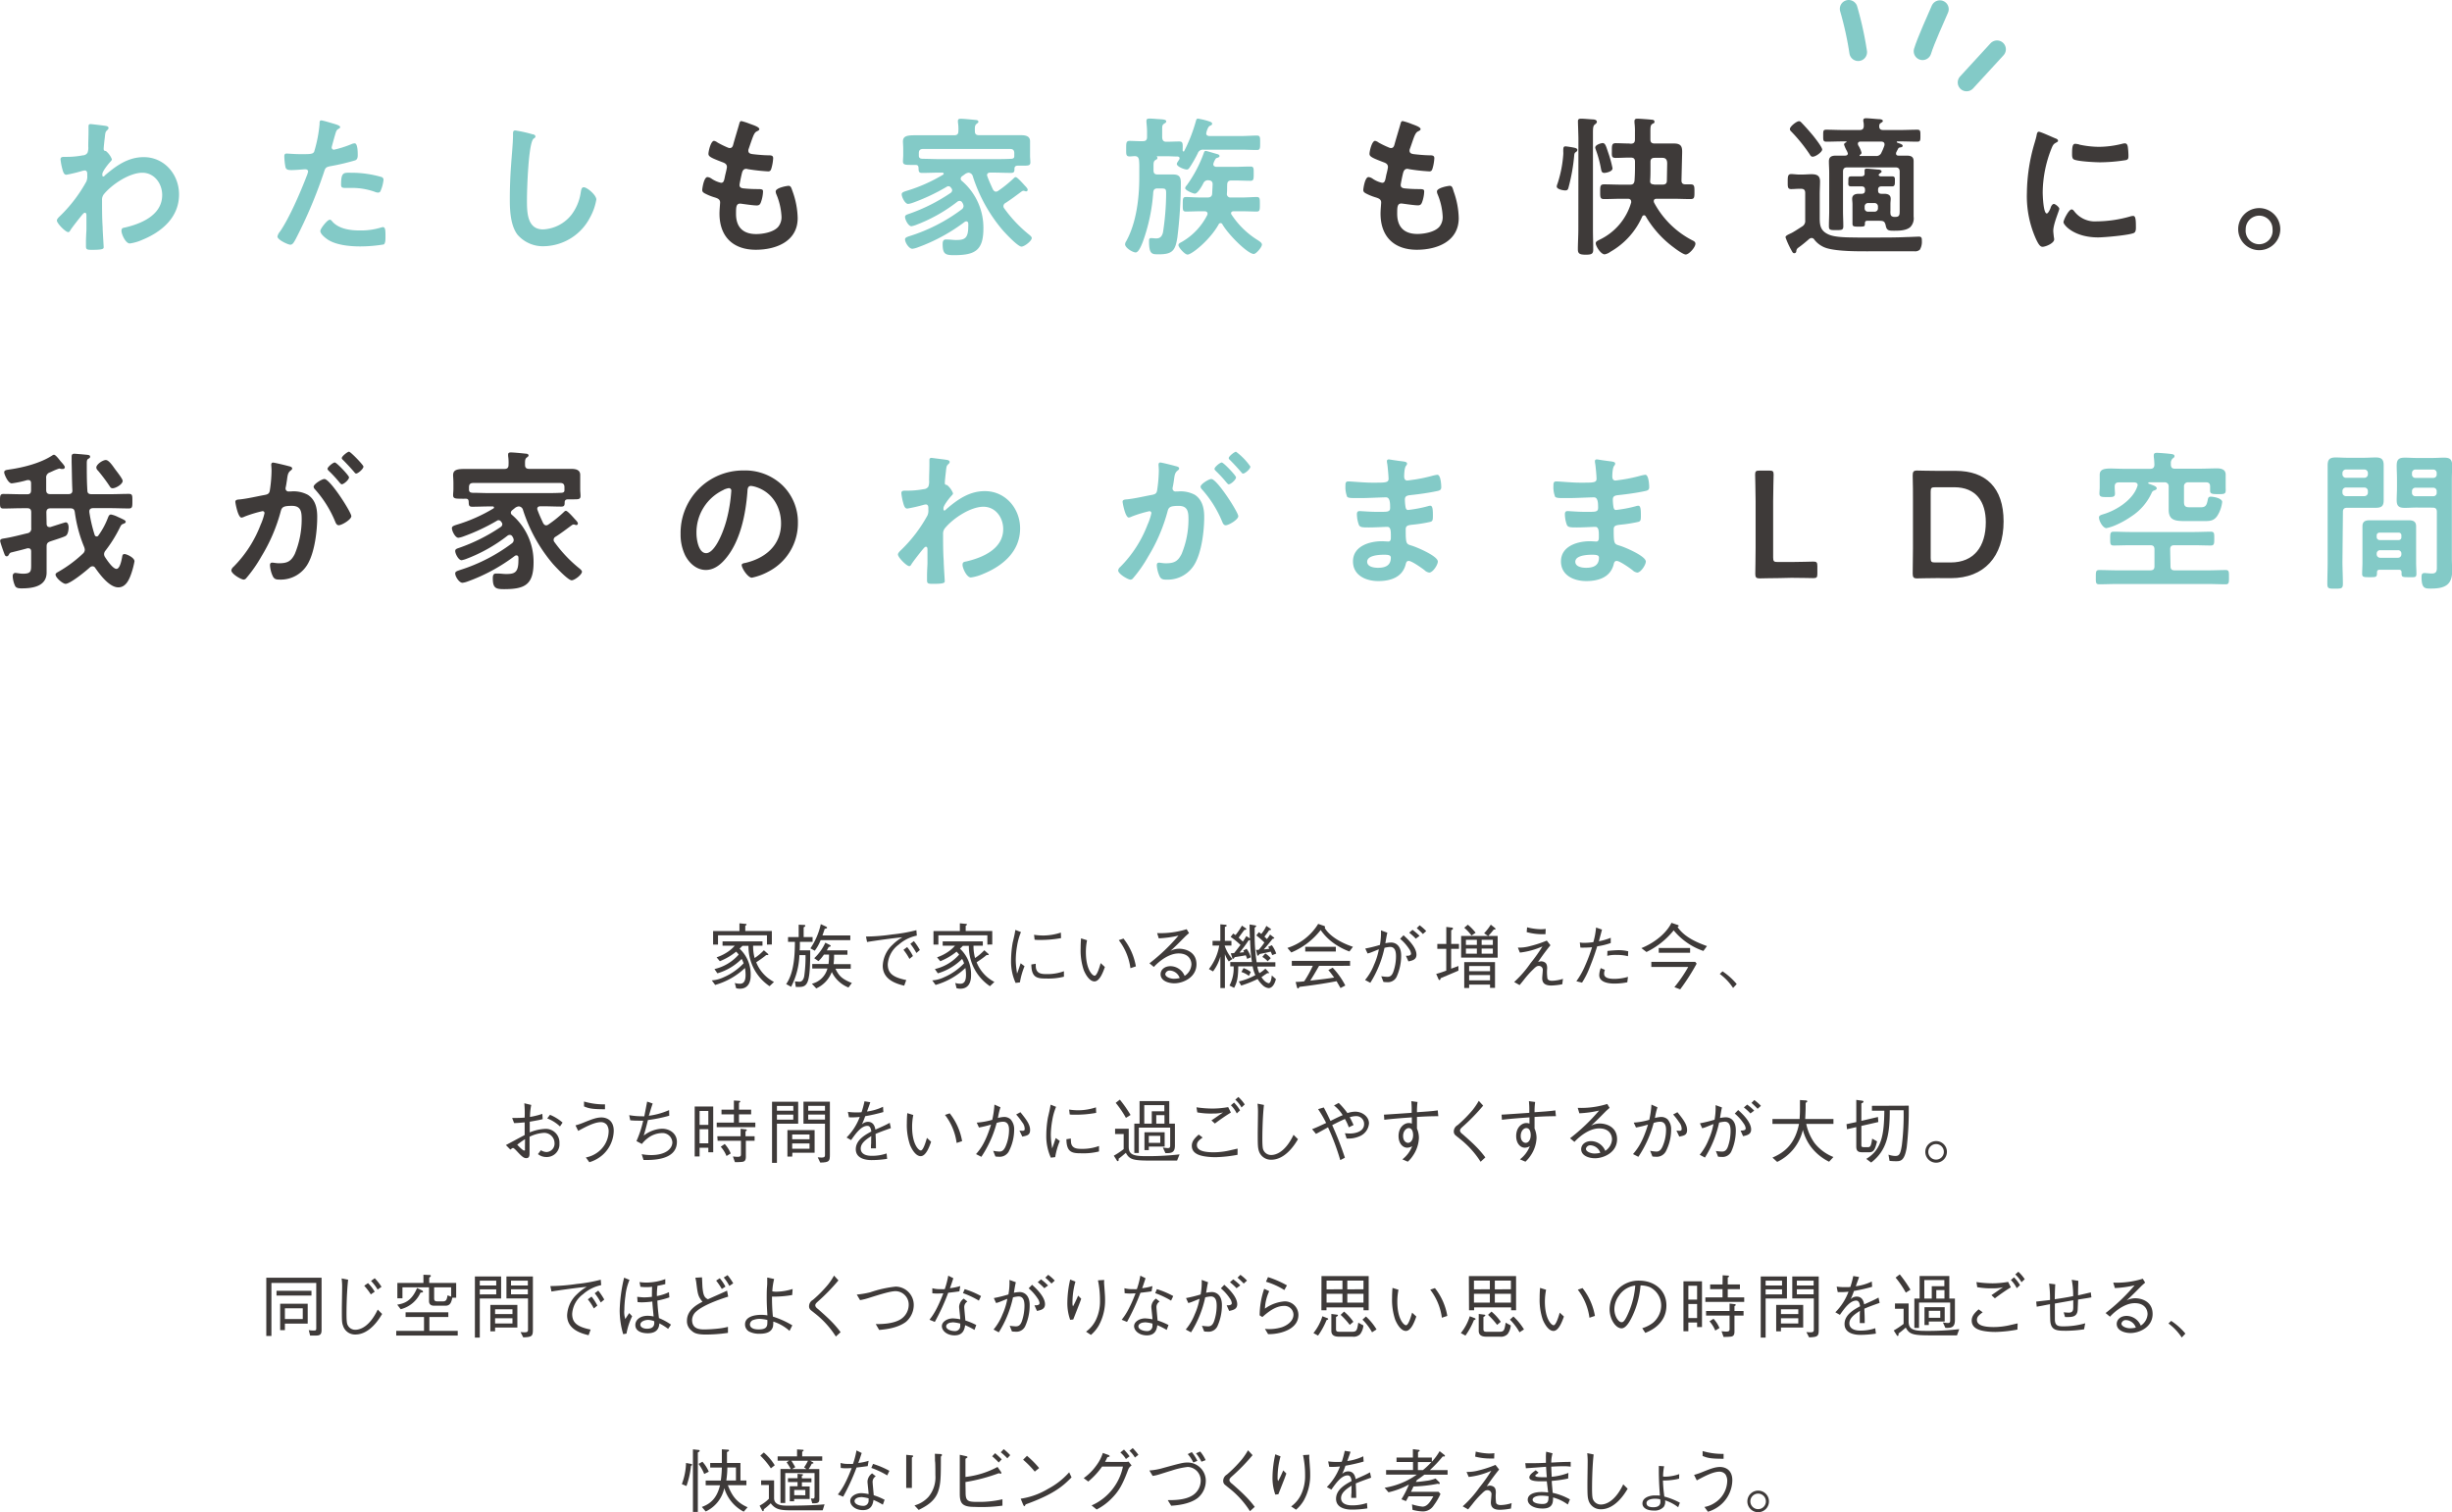 <svg xmlns="http://www.w3.org/2000/svg" viewBox="0 0 631.2 389.34">
  <g>
    <g>
      <g>
        <path d="M27.47,32.47c.24.08.47.23.47.47a.7.7,0,0,1-.27.5c-.47.47-.55.43-.7,2.07-.08.55-.28,2.34-.28,2.81s.16.5.59.58A5.21,5.21,0,0,1,28.8,41c0,.31-.35.58-.54.82-.47.5-1.92,2.34-1.92,3,0,.39,0,.62.24.62s.39-.23.5-.35C30,42.61,33,40.46,37,40.46c5.31,0,9.09,4.45,9.09,9.6,0,5.89-4.41,9.63-9.48,11.7a11.63,11.63,0,0,1-3.2.93c-1.09,0-2.14-2.41-2.14-3.23s.47-.78,1-.9c4.25-1,9.48-3.24,9.48-8.35,0-2.92-2-5.73-5.11-5.73-3.32,0-7.84,3-9.91,5.54a2.24,2.24,0,0,0-.46,1.56c0,2.3,0,4.6.15,6.86,0,1.09.27,4.8.27,5.23s-.35.66-2.92.66c-1.13,0-1.64,0-1.64-.82,0-.31,0-1,0-1.25,0-1.2.12-2.88.12-3.08,0-1.24,0-2.53,0-3.78,0-.27-.08-.62-.39-.62s-.59.43-.78.62c-.74.9-2.34,2.93-2.93,3.82-.12.24-.31.55-.58.55-.71,0-2.93-2.26-2.93-3,0-.43.66-1,1-1.33a37.46,37.46,0,0,0,6.59-8.7,3.25,3.25,0,0,0,.23-1.52v-.51c0-.39-.15-.82-.62-.82a3.33,3.33,0,0,0-.67.12A39.09,39.09,0,0,1,17.1,45c-.55,0-.74-.51-.9-.94a16.43,16.43,0,0,1-.62-3c0-.59.39-.67.9-.67H17A21.88,21.88,0,0,0,21.31,40a1.45,1.45,0,0,0,1.21-.66,3.54,3.54,0,0,0,.2-1.6c0-1.32.07-2.65.07-4,0-.54,0-1,0-1.24,0-.43.19-.55.58-.55C23.89,32,27,32.35,27.47,32.47Z" style="fill: #83cac7"/>
        <path d="M86.13,31.92c.35.12,1.44.39,1.44.82,0,.2-.23.31-.35.39-.59.35-.63.51-.9,1.37-.12.42-.94,3.27-.94,3.47a.58.58,0,0,0,.59.58,27.7,27.7,0,0,0,4.52-1.44,2.1,2.1,0,0,1,.82-.2c.78,0,.78,2.38.78,3s-.08,1.21-.74,1.4A57.64,57.64,0,0,1,85,42.8c-1.14.24-1.25.43-1.6,1.52a120.77,120.77,0,0,1-7.26,17.2c-.51.94-.82,1.49-1.4,1.49s-3.32-1.25-3.32-2.11a2.86,2.86,0,0,1,.67-1.29C74.5,56.1,77.43,49.32,79,45.18a5.75,5.75,0,0,0,.31-1c0-.39-.31-.59-.7-.59-.55,0-2.26.2-3.47.2-.78,0-1.41,0-1.64-.7a16.47,16.47,0,0,1-.31-2.85c0-.43.12-.7.58-.7s2,.15,3.67.15c2.49,0,3.08,0,3.43-.62A35,35,0,0,0,82.26,32c0-.58,0-1,.43-1S85.62,31.77,86.13,31.92Zm-.55,25.16c1.72,1.91,4.68,2.26,7.06,2.26a17.76,17.76,0,0,0,5.54-.78,1.29,1.29,0,0,1,.39-.08c.66,0,.66.9.66,2.46,0,.78,0,1.68-.43,2a37.46,37.46,0,0,1-6.08.51c-2.58,0-6.17-.32-8.35-1.76-.62-.43-1.91-1.4-1.91-2.22,0-.59,1.79-2.89,2.42-2.89C85.15,56.53,85.42,56.88,85.58,57.08Zm4.76-12.6a28.06,28.06,0,0,1,7.84,1.09.73.73,0,0,1,.54.78A9.47,9.47,0,0,1,98,49.08a.67.67,0,0,1-.7.51,2.06,2.06,0,0,1-.82-.2,17.51,17.51,0,0,0-6.2-1c-.51,0-1,0-1.48,0-.78,0-1-.2-1-.86C87.8,44.25,88.51,44.48,90.34,44.48Z" style="fill: #83cac7"/>
        <path d="M137.05,34.57c.28,0,.78.2.78.55s-.23.39-.46.58c-1.37,1-1.72,13.38-1.72,15.6,0,3.05-.08,7.77,4.13,7.77a9.89,9.89,0,0,0,7.34-3.79,12.5,12.5,0,0,0,2.38-5.77c.11-.62.19-1.29.78-1.29.85,0,3.23,2,3.23,3.16a14.51,14.51,0,0,1-1.6,4.57,13.66,13.66,0,0,1-11.85,7.45,8.62,8.62,0,0,1-6.87-3c-1.75-2.34-1.95-6.12-1.95-9q0-4.62.35-9.24c.12-1.8.47-5.54.47-7.14v-.43c0-.58,0-1,.59-1A33.68,33.68,0,0,1,137.05,34.57Z" style="fill: #83cac7"/>
        <path d="M195.47,33.25c0,.19-.15.31-.35.43-.55.27-.82.31-1.36,1.71-.36.94-.67,1.91-1,2.85a1.33,1.33,0,0,0-.12.55c0,.66.51.81,1.06.89,1.32.16,2.65.28,4,.31.75,0,1.33,0,1.33.75a11.17,11.17,0,0,1-.43,2.53c-.15.55-.31.86-.86.86a47.73,47.73,0,0,1-5.3-.59,1.09,1.09,0,0,0-.35-.07c-.63,0-.9.42-1.05.93s-.67,2.93-.67,3.24c0,.82.82.86,1.37.9,1.17.11,2.34.15,3.51.15s1.17.27,1.17.66A8.76,8.76,0,0,1,195.9,52c-.19.58-.43.9-1.09.9-.9,0-2.73-.28-3.67-.4a5.12,5.12,0,0,0-.62-.07c-1.05,0-1.05,1-1.05,2.65,0,3.39,1.79,5.19,5.18,5.19,1.76,0,4.45-.47,5.66-1.84a3.93,3.93,0,0,0,.86-2.77A16.89,16.89,0,0,0,199.84,50a2,2,0,0,1-.16-.7c0-.94,2.89-1.45,3.32-1.45.62,0,.74.63,1.05,1.49a21.36,21.36,0,0,1,1.29,6.82c0,6-5.58,8.15-10.77,8.15-5.88,0-9.36-3.39-9.36-9.32,0-1,.16-2.46.16-2.85,0-.85-.66-1.09-1.56-1.36a13.39,13.39,0,0,1-2.3-.94c-.43-.23-.74-.43-.74-.93,0-.24.39-3.32,1.36-3.32a2.23,2.23,0,0,1,1,.39,7.13,7.13,0,0,0,2.49,1.09c.67,0,.78-.54,1-1.67.08-.43.23-.94.35-1.52a8.44,8.44,0,0,0,.16-.86c0-.86-.71-1.09-1.25-1.29-2.73-1.05-3.51-1.4-3.51-2.11s.62-3.35,1.44-3.35a2.14,2.14,0,0,1,.9.43A23.68,23.68,0,0,0,187.36,38a1.16,1.16,0,0,0,.51.12c.62,0,.78-.51.89-.93.35-1.33,1.21-4.1,1.52-5.23.12-.43.2-.78.59-.78a15.23,15.23,0,0,1,1.95.62C193.48,32.08,195.47,32.62,195.47,33.25Z" style="fill: #3e3a39"/>
        <path d="M247.65,45.38a.89.89,0,0,0-.35.62.77.77,0,0,0,.35.62,15.86,15.86,0,0,1,5.5,12.17c0,5.74-2.19,6.91-7.57,6.91-2.15,0-2.92-.24-2.92-2.81,0-.55.07-1.21.77-1.21.12,0,.36,0,.51,0,.7,0,1.44.12,2.15.12,2.18,0,3.16-.36,3.16-3.48a5.16,5.16,0,0,0,0-.78c0-.31-.2-.54-.51-.54a.79.79,0,0,0-.43.15,46,46,0,0,1-12.09,6.56,5.66,5.66,0,0,1-1.36.35c-.86,0-1.88-1.6-1.88-2.42,0-.51.63-.66,1.33-.9a44.49,44.49,0,0,0,13.3-6.86,1.1,1.1,0,0,0,.43-.82,1.69,1.69,0,0,0-.31-.86.78.78,0,0,0-.71-.47,1,1,0,0,0-.62.24,40.5,40.5,0,0,1-10.45,5.89,6.8,6.8,0,0,1-1.33.39c-.78,0-1.64-1.68-1.64-2.38,0-.51.51-.63,1.06-.82a46.15,46.15,0,0,0,10.64-5.35.89.89,0,0,0,.43-.7,1,1,0,0,0-.31-.66.75.75,0,0,0-.66-.39.65.65,0,0,0-.39.12A51.54,51.54,0,0,1,235,52.2a6,6,0,0,1-1.21.31c-.82,0-1.67-1.75-1.67-2.49,0-.51.66-.67,1.21-.86A41.61,41.61,0,0,0,242.73,45a.3.3,0,0,0,.2-.28c0-.19-.2-.27-.35-.27h-.78c-1.49,0-3,.08-4.45.08-.93,0-.86-.55-.9-1.29s-.39-.78-.93-.78a7.39,7.39,0,0,1-.94,0c-1.48,0-2.14,0-2.14-.9,0-.5.07-1.05.07-1.6V38.43c0-.89-.07-1.59-.07-2,0-1.41,1.09-1.6,3.12-1.6,1,0,2.1,0,3.43,0h6.63c.78,0,1.09-.32,1.09-1.06a11,11,0,0,0-.12-2.3c0-.11,0-.23,0-.35,0-.51.4-.54.75-.54.78,0,3,.23,3.78.31.27,0,.74.08.74.47,0,.23-.23.35-.47.54-.43.31-.47.82-.43,1.91,0,.74.35,1,1.1,1h6.59c1.36,0,2.73,0,4.13,0,1.09,0,2.38.15,2.38,1.56,0,.43,0,1.21,0,2.06v1.76c0,.51.08,1.05.08,1.6,0,.93-.63.86-2.15.86h-1c-.51,0-.86.11-.94.66,0,.78,0,1.21-.89,1.21-1.49,0-3-.08-4.41-.08h-.94c-.43,0-.82.16-.82.66a.94.94,0,0,0,.08.32c.43,1.2.9,2.18,1.44,3.39.2.27.39.54.78.54a1.08,1.08,0,0,0,.59-.23,30.9,30.9,0,0,0,3.74-3c.28-.24.47-.51.74-.51s1,.66,2.35,2.18c.31.32.74.78.74,1.06a.41.41,0,0,1-.39.43,1.05,1.05,0,0,1-.35-.08,1.17,1.17,0,0,0-.36-.08,1,1,0,0,0-.43.16c-1.36,1-2.73,2.06-4.21,3a.9.9,0,0,0-.27,1.41,34.27,34.27,0,0,0,6.2,6.59c.24.19.86.66.86,1,0,.78-1.91,2.22-2.65,2.22-.94,0-4.22-3.51-4.92-4.33a40.29,40.29,0,0,1-7.6-13.76,1.21,1.21,0,0,0-1.09-.94,1.89,1.89,0,0,0-1.06.47Zm13.45-5.93c0-.74-.31-1.09-1.09-1.09H237.62c-.78,0-1.09.35-1.09,1.09v.74c.08.58.43.66.94.7,1.44,0,2.88.08,4.33.08h14c1.44,0,2.92,0,4.41-.08.46,0,.89-.12.89-.62Z" style="fill: #83cac7"/>
        <path d="M298.07,40.23c-.12,0-.27,0-.31,0a.79.79,0,0,1,.11.19.29.29,0,0,1,.08.24c0,.31-.23.39-.51.54-.46.31-.5.63-.5,1.64v1c0,.78.31,1.09,1.09,1.09h2c.66,0,1.32,0,2,0,1.64,0,1.95.78,1.95,2.22a118.52,118.52,0,0,1-.9,14c-.51,3.32-1.25,4.33-4.72,4.33-1.79,0-2.57.08-2.57-3.39,0-.35,0-.78.5-.78s.9.08,1.37.08c1,0,1.48-.55,1.72-1.56a67.85,67.85,0,0,0,.81-9.75c0-1.49,0-1.56-1.63-1.56H298c-.74,0-1.05.27-1.13,1a46.47,46.47,0,0,1-2.73,12.87c-.27.66-1,2.61-1.79,2.61s-2.73-1.2-2.73-2.1a1.59,1.59,0,0,1,.31-.82c2.61-4.76,3.35-11.08,3.35-16.46V43.08a14.78,14.78,0,0,0-.08-1.88c-.11-.62-.31-.93-1-1-.47,0-.94.08-1.37.08-1,0-.93-.51-.93-2s0-2,.9-2,2.22.11,3.39.07c.78,0,1.09-.31,1.09-1.09V34c0-.86-.08-1.68-.16-2.54,0-.11,0-.27,0-.39,0-.47.39-.54.78-.54.85,0,1.71.11,2.57.15,1.09.08,1.75.12,1.75.59,0,.27-.31.43-.54.58-.51.31-.51.67-.51,1.56v2c.08.78.35,1.09,1.09,1.09,1.13,0,2.27-.07,3.28-.07s.94.5.9,2.3c0,.15.08.27.23.27s.16-.08.2-.16A41,41,0,0,0,307.9,31c.07-.23.19-.46.46-.46a21.63,21.63,0,0,1,2.38.54c.71.24,1.29.35,1.29.78,0,.28-.23.39-.51.51s-.46.31-.74,1a4.06,4.06,0,0,0-.27,1c0,.47.39.62.78.66h8.15c1.4,0,2.77-.12,4.14-.12.85,0,.81.51.81,1.88s0,1.83-.81,1.83c-1.37,0-2.74-.08-4.14-.08h-9.59a1.4,1.4,0,0,0-1.52.94,34.14,34.14,0,0,1-2.07,3.62c-.2.28-.39.55-.74.55-.63,0-2.58-.74-2.58-1.44,0-.28.28-.59.63-1.17a.74.74,0,0,0,.08-.28c0-.35-.32-.46-.59-.46-.94,0-1.87-.08-2.85-.08Zm9.51,9.63c-.46,0-2.49-.86-2.49-1.4a1.1,1.1,0,0,1,.35-.67,33.24,33.24,0,0,0,4.48-8.5c.08-.23.2-.43.47-.43s2.5.71,3,.82c.23.08.54.2.54.51s-.51.43-.78.51-.82,1.24-.82,1.63.35.59.74.63h4.8c1.33,0,2.65-.08,4-.08.9,0,.86.43.86,1.83s0,1.84-.86,1.84c-1.33,0-2.65-.08-4-.08H317c-.7,0-1.05.27-1.09,1s0,1.56-.08,2.38a.89.89,0,0,0,1,1h2.92c1.37,0,2.77-.12,3.79-.12.81,0,.78.51.78,1.87s0,1.87-.78,1.87c-1.29,0-2.54-.07-3.79-.07h-2.18c-.31,0-.66.11-.66.5a.51.51,0,0,0,.11.35,21.72,21.72,0,0,0,6.83,6.63c.35.24,1,.63,1,1.1,0,.66-1.48,2.41-2.1,2.41-1.53,0-6.48-4.87-8.08-7.64a.54.54,0,0,0-.47-.31.55.55,0,0,0-.5.35c-2.23,4-6.91,7.76-8,7.76-.7,0-2.34-1.83-2.34-2.42,0-.43.39-.58.9-.86a16.59,16.59,0,0,0,6.51-6.9,1.11,1.11,0,0,0,.08-.35c0-.47-.39-.62-.78-.62h-1c-1.24,0-2.53.07-3.78.07-.86,0-.82-.46-.82-1.87s0-1.87.82-1.87,2.42.12,3.78.12h1.8c.7,0,1.13-.28,1.17-1l.12-2.38c0-.74-.36-1-1.06-1.05a1.26,1.26,0,0,0-1.32.74C309.46,47.83,308.33,49.86,307.58,49.86Z" style="fill: #83cac7"/>
        <path d="M365.69,33.25c0,.19-.16.31-.35.43-.55.27-.82.31-1.37,1.71-.35.94-.66,1.91-1,2.85a1.33,1.33,0,0,0-.12.55c0,.66.51.81,1.05.89,1.33.16,2.66.28,4,.31.74,0,1.33,0,1.33.75a11.75,11.75,0,0,1-.43,2.53c-.16.55-.31.86-.86.86a47.73,47.73,0,0,1-5.3-.59,1.15,1.15,0,0,0-.35-.07c-.63,0-.9.42-1.06.93s-.66,2.93-.66,3.24c0,.82.82.86,1.37.9,1.17.11,2.34.15,3.51.15s1.17.27,1.17.66a8.76,8.76,0,0,1-.51,2.62c-.2.58-.43.9-1.09.9-.9,0-2.73-.28-3.67-.4a5.34,5.34,0,0,0-.62-.07c-1.06,0-1.06,1-1.06,2.65,0,3.39,1.8,5.19,5.19,5.19,1.76,0,4.45-.47,5.66-1.84a3.92,3.92,0,0,0,.85-2.77A16.87,16.87,0,0,0,370.06,50a2,2,0,0,1-.16-.7c0-.94,2.89-1.45,3.32-1.45.62,0,.74.63,1,1.49a21.36,21.36,0,0,1,1.29,6.82c0,6-5.58,8.15-10.77,8.15-5.89,0-9.36-3.39-9.36-9.32,0-1,.16-2.46.16-2.85,0-.85-.66-1.09-1.56-1.36a13.39,13.39,0,0,1-2.3-.94c-.43-.23-.74-.43-.74-.93,0-.24.39-3.32,1.36-3.32a2.27,2.27,0,0,1,1,.39,7,7,0,0,0,2.49,1.09c.66,0,.78-.54,1-1.67.07-.43.23-.94.35-1.52a8.23,8.23,0,0,0,.15-.86c0-.86-.7-1.09-1.25-1.29-2.73-1.05-3.5-1.4-3.5-2.11s.62-3.35,1.44-3.35a2.14,2.14,0,0,1,.9.43A23.68,23.68,0,0,0,357.58,38a1.15,1.15,0,0,0,.5.12c.63,0,.78-.51.9-.93.35-1.33,1.21-4.1,1.52-5.23.12-.43.2-.78.59-.78a15.23,15.23,0,0,1,2,.62C363.7,32.08,365.69,32.62,365.69,33.25Z" style="fill: #3e3a39"/>
        <path d="M405.74,39.1c-.43.27-.47.5-.51,1a47.53,47.53,0,0,1-1.44,8.11c-.12.51-.24.82-.86.82s-2.19-.31-2.19-1a2.47,2.47,0,0,1,.2-.74,31,31,0,0,0,1.48-7.49,5.64,5.64,0,0,0,0-.78c0-.94,0-1.33.59-1.33.23,0,1.2.16,1.48.2.78.15,1.56.23,1.56.7A.62.62,0,0,1,405.74,39.1Zm.58-3.28c0-1.09-.12-3.94-.12-4.6s.43-.66.94-.66,2.22.15,2.93.19c.35,0,1,.12,1,.63,0,.31-.31.5-.55.7-.43.31-.46,1-.46,2.26V59.07c0,1.75.07,3.47.07,5.22,0,1.09-.46,1.29-1.95,1.29s-2-.27-2-1.33c0-1.71.12-3.47.12-5.18Zm6.67,8.7c-.7,0-.74-.51-.86-1.05a29,29,0,0,0-1.36-5,2,2,0,0,1-.12-.46c0-.78,1.64-1.17,1.87-1.17.7,0,.86.62,1.48,2.49a30.17,30.17,0,0,1,1.1,4C415.1,44.25,413.3,44.52,413,44.52ZM419.78,37c.78,0,1.09-.31,1.09-1.09V34.07a17.44,17.44,0,0,0-.12-2.5v-.35c0-.55.31-.66.78-.66s3.12.19,3.71.27c.31,0,.66.12.66.51s-.23.39-.51.54c-.5.31-.54.7-.54,2.11V35.9c0,.74.31,1.05,1.09,1.05h2c1,0,2,0,3,0,2.23,0,2.11,1.29,2.07,2.89l-.16,6.63c0,.74.35,1,1.06,1,.43,0,.85,0,1.28,0,1,0,1,.51,1,1.92s0,1.87-1,1.87c-1.48,0-3-.08-4.44-.08h-4.29c-.12,0-.74,0-.74.58a1.09,1.09,0,0,0,.07.39,23.22,23.22,0,0,0,9.83,9.72c.39.19.82.39.82.89,0,.94-1.68,2.77-2.5,2.77-.62,0-2.45-1.32-3-1.75a26.73,26.73,0,0,1-7.29-8.08.55.55,0,0,0-.43-.27.55.55,0,0,0-.47.31,19.49,19.49,0,0,1-8.19,9.09,3.65,3.65,0,0,1-1.48.66c-1,0-2.3-2.1-2.3-2.84,0-.43.35-.59.93-.9a15.29,15.29,0,0,0,8.19-9.6.45.45,0,0,0,0-.23c0-.55-.39-.74-.85-.74h-1.68c-1.48,0-3,.08-4.45.08-1,0-1-.47-1-1.87s0-1.92,1-1.92c1.48,0,3,.08,4.45.08h2.22c.74,0,1.05-.23,1.17-1,.08-1.13.12-2.23.12-3.36V41.63c0-.74-.31-1.05-1.09-1.05h-.51c-1.09,0-2.22.08-3.35.08s-1-.51-1-1.87,0-1.92,1-1.92,2.26.08,3.35.08Zm6,10.53H428c.7,0,1.09-.27,1.09-1l.08-4.37c0-.47,0-1.52-1.21-1.52h-2c-.78,0-1.09.31-1.09,1.05v1.56c0,1.09,0,2.19-.08,3.28C424.73,47.21,425.08,47.48,425.78,47.48Z" style="fill: #3e3a39"/>
        <path d="M463.1,48.61c-.63,0-1.37.08-2,.08-.94,0-.9-.58-.9-1.87s0-2,.9-2c.62,0,1.29.12,2,.12H464c.78,0,1.55-.08,2.34-.08,1.32,0,2.18.35,2.18,1.83,0,1.09-.08,2.15-.08,3.24v5.65c0,2.11-.08,3.79,2.38,4.84,1.83.78,5.34.7,7.41.74,1.52,0,3.08,0,4.6,0,2.65,0,5.31,0,8-.12.58,0,2.81-.11,3.16-.11.74,0,.74.5.74,1.09a4,4,0,0,1-.51,2.26,1.76,1.76,0,0,1-1.32.43h-11c-3.28,0-8.7.08-11.7-.82a6.47,6.47,0,0,1-3.12-2.14.87.87,0,0,0-.74-.47,1.08,1.08,0,0,0-.59.23c-.9.78-1.83,1.56-2.81,2.26a1.19,1.19,0,0,0-.54,1,.52.52,0,0,1-.51.43c-.35,0-.47-.24-.82-.9a20.83,20.83,0,0,1-1.44-3.2c0-.43.78-.74,1.44-1.05s2.19-1.33,2.81-1.72a1.61,1.61,0,0,0,.82-1.6V49.71c0-.78-.31-1.1-1.09-1.1Zm3.51-8.26c-.43,0-.62-.39-.82-.71a41.64,41.64,0,0,0-4.64-5.73c-.23-.23-.39-.39-.39-.7,0-.63,1.71-2,2.34-2,.31,0,.51.23.74.47.9.93,2,2.18,2.85,3.2.5.62,2.38,3,2.38,3.62S467.43,40.35,466.61,40.35Zm16.26,16.49H481c-.62,0-.93,0-.93.74s-.08.78-1.68.78c-1.33,0-1.52-.11-1.52-.81,0-.47,0-.9,0-1.37V52.55c0-.47-.08-.89-.08-1.36,0-1,.78-1.29,1.68-1.29h.74c.62,0,.89-.27.89-.9v-.11c0-.63-.27-.9-.93-.9-.9,0-1.76,0-2.65,0s-.71-.55-.71-1.29c0-1.09,0-1.29.94-1.29.51,0,1.25,0,2.38,0,.58,0,.93-.23.86-.85,0-.2,0-.47,0-.63,0-.43.23-.51.58-.51s2.34.2,2.85.24c.31,0,.94.08.94.51,0,.23-.2.31-.47.5-.08.08-.28.24-.28.39s.28.35.51.35h.27c.9,0,1.8,0,2.66,0s.74.55.74,1.29,0,1.29-.7,1.29c-.9,0-1.8,0-2.7,0-.66,0-.93.27-.93.9V49c0,.67.27.9.9.9H485c.9,0,1.71.23,1.71,1.29,0,.47-.07.78-.07,1.36v1.72a2.83,2.83,0,0,0,0,.58c0,.63.23.9.89,1h.35c1.17,0,1.14-.62,1.14-1.76v-9.9c0-.74-.32-1.09-1.1-1.09h-12.4c-.78,0-1.09.35-1.09,1.09V54.31c0,1.32.08,2.61.08,3.94,0,1-.43,1-1.88,1s-1.83,0-1.83-1c0-1.33.08-2.62.08-3.94V44.4c0-.93-.08-1.91-.08-2.85,0-1.28.82-1.48,1.91-1.48.78,0,1.52,0,2.26,0,.36,0,.71-.15.71-.54a3.06,3.06,0,0,0-.32-.78,8.18,8.18,0,0,1-.66-1.53c0-.31.39-.5.63-.62,0,0,0,0,0-.08s0-.11-.11-.11h-.7c-1.45,0-2.89.07-4.33.07-.86,0-.86-.31-.86-1.56s0-1.52.82-1.52c1.48,0,2.92.08,4.37.08h4.17c.74,0,1.05-.27,1.09-1,0-.39,0-.82-.12-1.21,0-.12,0-.24,0-.31,0-.47.38-.51.74-.51.62,0,2.53.19,3.23.23.39,0,1.06.08,1.06.47,0,.23-.28.35-.51.51-.39.23-.39.47-.43.82,0,.74.35,1,1.05,1h4.37c1.44,0,2.89-.08,4.37-.08.82,0,.82.35.82,1.56s0,1.52-.86,1.52c-1.44,0-2.89-.07-4.33-.07h-.7c-.08,0-.2,0-.2.15s.28.24.39.27c.47.16,1.13.36,1.13.71s-.42.39-.7.43a.6.6,0,0,0-.5.39c-.16.27-.28.54-.43.81a1.17,1.17,0,0,0-.08.36c0,.39.27.54.62.54.67,0,1.33,0,2,0,1.09,0,1.91.16,1.91,1.45,0,1,0,1.91,0,2.84v9c0,.78,0,1.6,0,2.42a3.2,3.2,0,0,1-.86,2.69c-1.09.94-2.92.94-4.29.94s-1.83-.12-2.06-1.48c-.2-.71-.39-1-1.13-1.06C483.85,56.84,483.34,56.84,482.87,56.84ZM478.7,40c0,.12,0,.16.16.16h4a1.39,1.39,0,0,0,1.48-.9,14.92,14.92,0,0,0,.71-1.67,1.4,1.4,0,0,0,.07-.39c0-.55-.35-.71-.78-.74h-5.42c-.35,0-.66.15-.66.58a1.19,1.19,0,0,0,.24.62,6.35,6.35,0,0,1,.7,1.68c0,.27-.24.43-.43.55C478.74,39.92,478.7,40,478.7,40ZM480,53.61a.83.83,0,0,0,.89.89h1.64a.84.84,0,0,0,.9-.89v-.39a.87.87,0,0,0-.9-.94h-1.64a.87.87,0,0,0-.89.94Z" style="fill: #3e3a39"/>
        <path d="M529,35.59c.31.11.78.27.78.66,0,.23-.16.27-.55.51-.66.35-.82.7-1.21,1.67a31.13,31.13,0,0,0-2.18,11.08c0,.74.15,5.46,1.05,5.46.35,0,.9-1.13,1-1.52s.47-.94.82-.94,1.4.82,1.4,1.25-1.55,3.9-1.55,5.66c0,.39.11,1.28.15,1.64a3.22,3.22,0,0,1,.08.58c0,1-2.22,1.91-3,1.91-.67,0-1.13-.86-1.64-1.91a26.89,26.89,0,0,1-2.38-12,46.61,46.61,0,0,1,2-12.91c.19-.67.39-1.29.51-1.95.07-.35.15-.86.58-.86S528.42,35.35,529,35.59Zm4.83,18.64A6.69,6.69,0,0,0,539.73,57a32,32,0,0,0,8.58-1.25,2.71,2.71,0,0,1,.82-.15c.62,0,.7.93.7,2.92,0,.47,0,1.17-.47,1.44-1.09.59-7.68,1.17-9.24,1.17-6.32,0-8.93-3.27-8.93-3.9s1.36-3.31,2.1-3.31A.68.68,0,0,1,533.8,54.23Zm1.41-17a25,25,0,0,0,5.1.58,25.39,25.39,0,0,0,5.93-.78,3.78,3.78,0,0,1,.7-.12c.55,0,.71.47.78.94a18.55,18.55,0,0,1,.16,2.11c0,.82,0,1.13-.74,1.28a44.29,44.29,0,0,1-6.55.55c-1.21,0-6-.23-6.83-.78-.43-.27-.39-1.09-.39-1.52,0-1.87.2-2.46.82-2.46A5.23,5.23,0,0,1,535.21,37.19Z" style="fill: #3e3a39"/>
        <path d="M587,59a5.42,5.42,0,1,1-5.42-5.42A5.44,5.44,0,0,1,587,59Zm-8.89,0A3.47,3.47,0,1,0,585,59a3.43,3.43,0,0,0-3.47-3.47A3.48,3.48,0,0,0,578.1,59Z" style="fill: #3e3a39"/>
        <path d="M12,134.85c0,.47.2.86.71.86.07,0,.19,0,.27,0,.55-.16,3.7-1.21,3.94-1.21.62,0,.74.86.74,1.32,0,.67-.16,1.84-.78,2.19s-3.2,1.13-3.94,1.4S12,140,12,140.74v3.9c0,.93,0,1.87,0,2.77,0,3.58-3.58,4.09-6.39,4.09-.55,0-1.33,0-1.68-.54a6.67,6.67,0,0,1-.66-2.62c0-.47.23-.82.7-.82.19,0,.51.08.7.08a7,7,0,0,0,1.29.12c2.14,0,2.06-.74,2.06-2.61V142c0-.43-.15-.82-.7-.82a.66.66,0,0,0-.27,0c-1.33.39-2.69.7-4.06,1.05a.83.83,0,0,0-.66.51c-.16.27-.27.5-.62.5s-.47-.31-.67-.85-1-2.77-1-3.12c0-.51.58-.55,1-.63,2-.31,4-.86,6-1.33a1.17,1.17,0,0,0,1-1.36v-4c0-.78-.31-1.09-1-1.09H5.69c-1.59,0-3.19.08-4.79.08-.94,0-.9-.47-.9-1.87s0-1.88.9-1.88c1.6,0,3.2.08,4.79.08H7c.74,0,1-.31,1-1.09v-1.72c0-.46-.15-.85-.7-.85-.07,0-.19,0-.27,0a26.54,26.54,0,0,1-4,.85c-1,0-1.95-2.41-1.95-2.8,0-.59.43-.63,1.41-.78,3.54-.51,8-1.64,11-3.63a.85.85,0,0,1,.39-.16c.43,0,1.25,1.09,1.72,1.68.27.31,1.09,1.17,1.09,1.52a.49.49,0,0,1-.51.47c-.11,0-.31,0-.42,0a2.5,2.5,0,0,0-.51-.12,14.47,14.47,0,0,0-1.83.74c-.28.12-.51.24-.63.28a1.35,1.35,0,0,0-.9,1.48v3c0,.78.32,1.09,1.06,1.09h4.68c.66,0,1.05-.31,1-1-.12-2.42-.12-4.8-.19-7.22,0-.31,0-1.32,0-1.44,0-.51.19-.74.7-.74.23,0,2.07.16,2.38.19,1.17.12,1.68.08,1.68.59,0,.27-.24.39-.51.55s-.35.5-.35,1.09c0,2.3,0,4.64.15,7,0,.74.35,1,1.09,1h4.76c1.64,0,3.24-.08,4.84-.08.94,0,.9.47.9,1.88s0,1.87-.9,1.87c-1.6,0-3.2-.08-4.84-.08H24c-.55,0-1,.2-1,.82v.19a37,37,0,0,0,1.37,5.89.54.54,0,0,0,.5.39.52.52,0,0,0,.47-.27,19.62,19.62,0,0,0,2.42-4.48c.16-.39.31-.9.82-.9a6.86,6.86,0,0,1,1.68.58c.15.08.27.12.35.16l.5.23c.82.39,1.25.59,1.25.9s-.35.43-.66.55c-.47.15-.59.43-.9,1.05a34.75,34.75,0,0,1-3.66,5.85,1.48,1.48,0,0,0-.35.9,1.44,1.44,0,0,0,.27.78c.51.78,2,3,2.92,3s1.33-2.38,1.45-3c.07-.43.11-.82.62-.82s2.57.9,2.57,1.87a21.16,21.16,0,0,1-.81,3.12c-.55,1.6-1.41,3.59-3.36,3.59-2.3,0-4.72-3.28-5.93-5a.83.83,0,0,0-.7-.43,1.18,1.18,0,0,0-.62.23c-1,.94-5.11,4.29-6.32,4.29-.74,0-2.58-1.6-2.58-2.38,0-.39.51-.58.9-.82a32.94,32.94,0,0,0,6.16-4.6,1.4,1.4,0,0,0,.47-.93,2.58,2.58,0,0,0-.15-.71,36,36,0,0,1-2.42-9c-.12-.78-.43-1-1.21-1H13c-.74,0-1.06.31-1.06,1.09Zm17-9.13c-.43,0-.59-.23-.78-.54a44.13,44.13,0,0,0-3-4,1.2,1.2,0,0,1-.43-.78c0-.82,1.63-1.95,2.45-1.95s1.91,1.71,2.34,2.3,2,2.53,2,3.08C31.55,124.71,29.8,125.72,29,125.72Z" style="fill: #3e3a39"/>
        <path d="M74.21,120c.31.08,1,.19,1,.62,0,.24-.16.35-.35.51-.75.55-.82,1.17-1,2.57-.08.43-.15,1-.27,1.6a1.93,1.93,0,0,0-.08.47.76.76,0,0,0,.86.78h.47a7.76,7.76,0,0,1,4.4.86c2,1.29,2.42,3.51,2.42,5.69,0,3.55-.62,8.82-2.34,11.94A8,8,0,0,1,72,149.24c-.86,0-1.4-.08-1.79-.9a7.82,7.82,0,0,1-.71-2.81c0-.35.12-.66.55-.66s1,.16,1.76.16c2.14,0,3.12-.47,4.09-2.42a23.25,23.25,0,0,0,1.76-8.82c0-1.91-.12-3.54-2.5-3.54-2.18,0-2.61.31-2.89,1.4a43.72,43.72,0,0,1-5,11.66,35.29,35.29,0,0,1-3.86,5.54.93.93,0,0,1-.66.39c-.7,0-3.2-1.48-3.2-2.38a1.49,1.49,0,0,1,.54-.9,30.86,30.86,0,0,0,7-10.84,14.76,14.76,0,0,0,1-3,.49.49,0,0,0-.51-.51A32.7,32.7,0,0,0,63,133a2.84,2.84,0,0,1-.82.28c-.94,0-1.6-3.82-1.6-4.06,0-.58.66-.58,1.13-.62,2.19-.24,4.37-.78,6.52-1.17.78-.16,1.13-.39,1.24-1.21a35.2,35.2,0,0,0,.43-5c0-.63-.08-1.45-.08-1.52,0-.32.12-.59.47-.59S73.63,119.83,74.21,120ZM90.44,132.9c0,.89-2.46,2.34-3.24,2.34-.51,0-.74-.51-.9-.9A28.82,28.82,0,0,0,81.08,126a1.16,1.16,0,0,1-.35-.66c0-.7,2.14-2,2.77-2C85,123.34,90.44,131.92,90.44,132.9Zm-.59-10c0,.63-1.36,1.8-1.87,1.8-.19,0-.39-.28-.55-.43a32.7,32.7,0,0,0-2.76-3c-.16-.16-.36-.36-.36-.55,0-.47,1.41-1.64,1.88-1.64S89.85,122.45,89.85,122.91Zm3.71-2.77c0,.63-1.41,1.8-1.87,1.8-.24,0-.36-.2-.55-.43-.9-1.05-1.8-2-2.77-3-.16-.12-.39-.35-.39-.55,0-.47,1.48-1.64,1.87-1.64S93.56,119.72,93.56,120.14Z" style="fill: #3e3a39"/>
        <path d="M131.85,131.38a.89.89,0,0,0-.35.62.77.77,0,0,0,.35.62,15.86,15.86,0,0,1,5.5,12.17c0,5.74-2.19,6.91-7.57,6.91-2.14,0-2.92-.24-2.92-2.81,0-.55.07-1.21.78-1.21.11,0,.35,0,.5,0,.7,0,1.45.12,2.15.12,2.18,0,3.16-.36,3.16-3.48a5.16,5.16,0,0,0,0-.78c0-.31-.2-.54-.51-.54a.79.79,0,0,0-.43.15,46,46,0,0,1-12.09,6.56,5.66,5.66,0,0,1-1.36.35c-.86,0-1.88-1.6-1.88-2.42,0-.51.63-.66,1.33-.9a44.49,44.49,0,0,0,13.3-6.86,1.1,1.1,0,0,0,.43-.82,1.69,1.69,0,0,0-.31-.86.78.78,0,0,0-.7-.47,1,1,0,0,0-.63.24,40.5,40.5,0,0,1-10.45,5.89,6.8,6.8,0,0,1-1.33.39c-.78,0-1.64-1.68-1.64-2.38,0-.51.51-.63,1.06-.82a46,46,0,0,0,10.64-5.35.89.89,0,0,0,.43-.7,1,1,0,0,0-.31-.66.75.75,0,0,0-.66-.39.65.65,0,0,0-.39.12,51.54,51.54,0,0,1-8.74,4.09,5.8,5.8,0,0,1-1.21.31c-.82,0-1.67-1.75-1.67-2.49,0-.51.66-.67,1.21-.86a41.61,41.61,0,0,0,9.43-4.17.3.3,0,0,0,.2-.28c0-.19-.2-.27-.35-.27H126c-1.48,0-3,.08-4.45.08-.93,0-.86-.55-.9-1.29s-.39-.78-.93-.78a7.39,7.39,0,0,1-.94,0c-1.48,0-2.14,0-2.14-.9,0-.5.08-1,.08-1.6v-1.56c0-.89-.08-1.59-.08-2,0-1.41,1.09-1.6,3.12-1.6,1,0,2.1,0,3.43,0h6.63c.78,0,1.09-.32,1.09-1.06a11.67,11.67,0,0,0-.11-2.3c0-.11,0-.23,0-.35,0-.51.39-.54.74-.54.78,0,3,.23,3.78.31.27,0,.74.08.74.47,0,.23-.23.35-.47.54-.43.31-.46.82-.43,1.91,0,.74.36,1,1.1,1h6.59c1.36,0,2.73,0,4.13,0,1.09,0,2.38.15,2.38,1.56,0,.43,0,1.21,0,2.06v1.76c0,.51.08,1,.08,1.6,0,.93-.62.86-2.14.86h-1c-.51,0-.86.11-.94.66,0,.78,0,1.21-.89,1.21-1.48,0-3-.08-4.41-.08h-.94c-.43,0-.82.16-.82.66a.94.94,0,0,0,.08.32c.43,1.2.9,2.18,1.45,3.39.19.27.39.54.78.54a1.05,1.05,0,0,0,.58-.23,31,31,0,0,0,3.75-3c.27-.24.46-.51.74-.51s1,.66,2.34,2.18c.31.32.74.78.74,1.06a.41.41,0,0,1-.39.43,1.05,1.05,0,0,1-.35-.08,1.17,1.17,0,0,0-.36-.08.91.91,0,0,0-.42.16c-1.37,1-2.73,2.06-4.22,3a.9.9,0,0,0-.27,1.41,34.59,34.59,0,0,0,6.2,6.59c.24.19.86.66.86,1,0,.78-1.91,2.22-2.65,2.22-.94,0-4.21-3.51-4.92-4.33a40.29,40.29,0,0,1-7.6-13.76,1.21,1.21,0,0,0-1.09-.94,1.89,1.89,0,0,0-1.06.47Zm13.45-5.93c0-.74-.31-1.09-1.09-1.09H121.83c-.78,0-1.1.35-1.1,1.09v.74c.08.58.43.66.94.7,1.44,0,2.88.08,4.33.08h14c1.44,0,2.93,0,4.41-.08.47,0,.89-.12.89-.62Z" style="fill: #3e3a39"/>
        <path d="M201.46,125a13.2,13.2,0,0,1,3.94,9.59,14,14,0,0,1-7.61,12.6,15.09,15.09,0,0,1-4.25,1.56c-1,0-2.61-2.42-2.61-3.27,0-.39.58-.47,1-.55,5.11-1.21,9.13-4.56,9.13-10.14,0-4.17-2.19-7.92-6.24-9.32a6.62,6.62,0,0,0-1.48-.35c-.9,0-.9.86-.94,1.52-.43,5.69-1.79,12.64-5.54,17.12-1.28,1.56-3,3-5.15,3-2.38,0-4.25-1.71-5.3-3.7a12.22,12.22,0,0,1-1.21-5.54,16.07,16.07,0,0,1,16.19-16.38A13.87,13.87,0,0,1,201.46,125Zm-15.17,1.13a12.07,12.07,0,0,0-7,11.23c0,1.45.5,5.07,2.49,5.07S185.9,138,187,134a39.36,39.36,0,0,0,1.25-7.61.62.62,0,0,0-.63-.7A4.53,4.53,0,0,0,186.29,126.11Z" style="fill: #3e3a39"/>
        <path d="M244,118.47c.23.08.47.23.47.47a.72.72,0,0,1-.28.5c-.46.47-.54.43-.7,2.07-.07.55-.27,2.34-.27,2.81s.16.5.58.58a5.14,5.14,0,0,1,1.53,2.11c0,.31-.36.58-.55.82-.47.5-1.91,2.34-1.91,3,0,.39,0,.62.23.62s.39-.23.51-.35c2.89-2.49,5.93-4.64,9.91-4.64,5.3,0,9.08,4.45,9.08,9.6,0,5.89-4.4,9.63-9.47,11.7a11.73,11.73,0,0,1-3.2.93c-1.09,0-2.15-2.41-2.15-3.23s.47-.78,1-.9c4.25-1,9.47-3.24,9.47-8.35,0-2.92-1.95-5.73-5.1-5.73-3.32,0-7.84,3-9.91,5.54a2.25,2.25,0,0,0-.47,1.56c0,2.3,0,4.6.16,6.86,0,1.09.27,4.8.27,5.23s-.35.66-2.92.66c-1.14,0-1.64,0-1.64-.82,0-.31,0-1,0-1.25,0-1.2.11-2.88.11-3.08,0-1.24,0-2.53,0-3.78,0-.27-.08-.62-.39-.62s-.58.43-.78.62c-.74.9-2.34,2.93-2.92,3.82-.12.24-.32.55-.59.55-.7,0-2.92-2.26-2.92-3,0-.43.66-1,1-1.33a37.18,37.18,0,0,0,6.59-8.7,3.13,3.13,0,0,0,.24-1.52v-.51c0-.39-.16-.82-.63-.82a3.23,3.23,0,0,0-.66.12,39.66,39.66,0,0,1-4.13.94c-.55,0-.74-.51-.9-.94a15.64,15.64,0,0,1-.63-3c0-.59.39-.67.9-.67h.55a22,22,0,0,0,4.29-.39,1.47,1.47,0,0,0,1.21-.66,3.68,3.68,0,0,0,.19-1.6c0-1.32.08-2.65.08-4,0-.54,0-1,0-1.24,0-.43.2-.55.59-.55C240.45,118,243.57,118.35,244,118.47Z" style="fill: #83cac7"/>
        <path d="M302.54,120c.31.08,1,.19,1,.62,0,.24-.16.35-.35.51-.74.55-.82,1.17-1,2.57-.07.43-.15,1-.27,1.6a1.93,1.93,0,0,0-.08.47.76.76,0,0,0,.86.78h.47a7.81,7.81,0,0,1,4.41.86c1.95,1.29,2.41,3.51,2.41,5.69,0,3.55-.62,8.82-2.34,11.94a8,8,0,0,1-7.37,4.21c-.85,0-1.4-.08-1.79-.9a7.8,7.8,0,0,1-.7-2.81c0-.35.11-.66.54-.66s1,.16,1.76.16c2.14,0,3.12-.47,4.09-2.42a23.25,23.25,0,0,0,1.76-8.82c0-1.91-.12-3.54-2.5-3.54-2.18,0-2.61.31-2.88,1.4a44.07,44.07,0,0,1-5,11.66,34.64,34.64,0,0,1-3.86,5.54.91.91,0,0,1-.66.39c-.7,0-3.2-1.48-3.2-2.38a1.46,1.46,0,0,1,.55-.9,31,31,0,0,0,7-10.84,14.76,14.76,0,0,0,1-3,.49.49,0,0,0-.5-.51,32.4,32.4,0,0,0-4.49,1.36,2.74,2.74,0,0,1-.82.28c-.93,0-1.6-3.82-1.6-4.06,0-.58.67-.58,1.13-.62,2.19-.24,4.37-.78,6.52-1.17.78-.16,1.13-.39,1.25-1.21a36.71,36.71,0,0,0,.43-5c0-.63-.08-1.45-.08-1.52,0-.32.11-.59.46-.59S302,119.83,302.54,120Zm16.22,12.91c0,.89-2.46,2.34-3.24,2.34-.5,0-.74-.51-.89-.9A28.85,28.85,0,0,0,309.4,126a1.16,1.16,0,0,1-.35-.66c0-.7,2.14-2,2.77-2C313.3,123.34,318.76,131.92,318.76,132.9Zm-.58-10c0,.63-1.37,1.8-1.88,1.8-.19,0-.39-.28-.54-.43a34.29,34.29,0,0,0-2.77-3c-.16-.16-.35-.36-.35-.55,0-.47,1.4-1.64,1.87-1.64S318.18,122.45,318.18,122.91Zm3.7-2.77c0,.63-1.4,1.8-1.87,1.8-.24,0-.35-.2-.55-.43-.9-1.05-1.79-2-2.77-3-.15-.12-.39-.35-.39-.55,0-.47,1.48-1.64,1.88-1.64A16,16,0,0,1,321.88,120.14Z" style="fill: #83cac7"/>
        <path d="M360.64,118.74c1,.12,1.56.2,1.56.62,0,.75-.66.08-.74,3.24,0,.55.12,1.13.82,1.13.15,0,1.67-.23,2-.27a40.61,40.61,0,0,0,4.25-.9,9.75,9.75,0,0,1,1.48-.31c.86,0,1,2.54,1,3.2s-.35.86-1.1,1c-2,.43-4.44.78-6.51,1-.82.11-1.75.07-1.75,1.17a12.33,12.33,0,0,0,.19,2.06c.08.24.16.63.62.63a33.49,33.49,0,0,0,5-.94,2.38,2.38,0,0,1,.74-.15c.54,0,.66.85.66,2.34,0,1.28,0,1.67-.74,1.83a35.83,35.83,0,0,1-4,.66c-1.48.16-2.26.16-2.26,1.25,0,4.06.16,3.74,1.83,4.29,1.29.43,6.44,2.61,6.44,4,0,.86-1.29,2.84-2.22,2.84a2.14,2.14,0,0,1-1.21-.62c-.71-.55-3.28-2.38-4.06-2.38-.62,0-.7.59-.78.86-.82,3.35-3.9,4.33-7.06,4.33s-6.51-1.44-6.51-5.07c0-3.94,4.25-5.19,7.49-5.19.46,0,1.36.08,1.6.08.66,0,.66-.7.66-1.09,0-1.25.08-2.69-.9-2.69-.82,0-3,.15-4.68.15s-2.34,0-2.65-.66a8.11,8.11,0,0,1-.51-2.73c0-.47.12-.82.67-.82s2.65.19,4.13.19h1.75c1.45,0,2-.11,2-1,0-1.13,0-2.73-1.05-2.73-1.36,0-4.48.19-6.59.19h-1.17c-1.05,0-2,0-2.26-.35a6.89,6.89,0,0,1-.43-2.84c0-.55,0-1.1.7-1.1.82,0,4.1.32,6,.32,3.43,0,4.4.07,4.4-1,0-.62-.23-3.24-.35-3.9a3.29,3.29,0,0,1-.08-.62c0-.39.24-.47.59-.47C358.1,118.39,359.94,118.66,360.64,118.74Zm-8.7,25.9c0,1.32,1.76,1.56,2.77,1.56,1.8,0,3.32-.51,3.32-2.62,0-.74-.94-.74-1.84-.74C355,142.84,351.94,143,351.94,144.64Z" style="fill: #83cac7"/>
        <path d="M414.22,118.74c1,.12,1.56.2,1.56.62,0,.75-.66.08-.74,3.24,0,.55.12,1.13.82,1.13.15,0,1.68-.23,1.95-.27a40.61,40.61,0,0,0,4.25-.9,9.75,9.75,0,0,1,1.48-.31c.86,0,1,2.54,1,3.2s-.35.86-1.09,1c-2,.43-4.45.78-6.52,1-.82.11-1.75.07-1.75,1.17a12.33,12.33,0,0,0,.19,2.06c.08.24.16.63.63.63a33.6,33.6,0,0,0,5-.94,2.38,2.38,0,0,1,.74-.15c.55,0,.66.85.66,2.34,0,1.28,0,1.67-.74,1.83a35.46,35.46,0,0,1-4,.66c-1.48.16-2.26.16-2.26,1.25,0,4.06.16,3.74,1.83,4.29,1.29.43,6.44,2.61,6.44,4,0,.86-1.29,2.84-2.22,2.84a2.14,2.14,0,0,1-1.21-.62c-.7-.55-3.28-2.38-4.06-2.38-.62,0-.7.59-.78.86-.82,3.35-3.9,4.33-7.06,4.33s-6.51-1.44-6.51-5.07c0-3.94,4.25-5.19,7.49-5.19.47,0,1.36.08,1.6.08.66,0,.66-.7.66-1.09,0-1.25.08-2.69-.9-2.69-.82,0-3,.15-4.68.15s-2.34,0-2.65-.66a8.11,8.11,0,0,1-.51-2.73c0-.47.12-.82.67-.82s2.65.19,4.13.19h1.75c1.45,0,2-.11,2-1,0-1.13,0-2.73-1.05-2.73-1.36,0-4.48.19-6.59.19h-1.17c-1,0-2,0-2.26-.35a6.89,6.89,0,0,1-.43-2.84c0-.55,0-1.1.7-1.1.82,0,4.1.32,6,.32,3.43,0,4.4.07,4.4-1,0-.62-.23-3.24-.35-3.9a3.27,3.27,0,0,1-.07-.62c0-.39.23-.47.58-.47C411.69,118.39,413.52,118.66,414.22,118.74Zm-8.7,25.9c0,1.32,1.76,1.56,2.77,1.56,1.8,0,3.32-.51,3.32-2.62,0-.74-.94-.74-1.84-.74C408.57,142.84,405.52,143,405.52,144.64Z" style="fill: #83cac7"/>
        <path d="M458.13,148.85c-1.83,0-4.92.08-5.19.08-.82,0-1.09-.28-1.09-1.09,0-.28.08-4.49.08-6.67V129c0-2.27-.12-6.56-.12-6.83,0-.82.23-1,1.13-1h2.5c.89,0,1.13.15,1.13,1,0,.27-.12,4.56-.12,6.83v14.54c0,1,.2,1.17,1.17,1.17h3.55c1.87,0,5.38-.11,5.66-.11.81,0,1,.23,1,1.13v2c0,.89-.16,1.13-1,1.13-.28,0-3.79-.08-5.66-.08Z" style="fill: #3e3a39"/>
        <path d="M498.64,148.85c-1.83,0-4.91.08-5.18.08-.86,0-1.09-.31-1.09-1.25,0-2.18.07-4.64.07-6.51V128.92c0-1.91,0-4.25-.07-6.51,0-.94.23-1.25,1.09-1.25.27,0,3.35.08,5.18.08h4.8c7.72,0,12.33,4.29,12.33,13,0,9.09-5,14.63-13.58,14.63ZM497,143.66c0,1,.19,1.17,1.17,1.17h3.94c6.12,0,9.08-4.17,9.08-10.37,0-5.27-2.49-9-8.15-9h-4.87c-1,0-1.17.19-1.17,1.17Z" style="fill: #3e3a39"/>
        <path d="M558.74,145.81c0,.74.31,1.05,1.09,1.05h8.39c1.56,0,3.16-.08,4.72-.08.89,0,.85.47.85,1.84s0,1.83-.85,1.83c-1.56,0-3.16-.08-4.72-.08H545.13c-1.6,0-3.16.08-4.76.08-.9,0-.86-.47-.86-1.83s0-1.84.86-1.84c1.6,0,3.16.08,4.76.08h8.38c.78,0,1.1-.31,1.1-1.05v-4.33c0-.78-.32-1.09-1.1-1.09h-5c-1.48,0-2.93.07-4.41.07-.89,0-.89-.42-.89-1.75s0-1.8.89-1.8c1.48,0,2.93.08,4.41.08h16.23c1.44,0,2.92-.08,4.36-.08.94,0,.9.47.9,1.76s0,1.79-.9,1.79c-1.48,0-2.92-.07-4.36-.07h-5c-.78,0-1.09.31-1.09,1.09Zm.08-26.13c.08.78.35,1,1.09,1h6.47c1.45,0,2.89-.08,4.33-.08,1.09,0,2.23.27,2.23,1.6,0,.47,0,1.25,0,2.07v.5c0,.28,0,.86,0,1.1a2.8,2.8,0,0,1,0,.5c0,.9-.66.86-1.94.86s-2.07,0-2.07-.82c0-.27,0-.89,0-1.17,0-.74-.35-1.05-1.06-1.05H563.3a1,1,0,0,0-1.09,1.09v3.94c0,1.33.55,1.4,1.72,1.4h2.53c1.25,0,1.56-.42,1.84-1.79.11-.62.19-.94.81-.94s2.93.36,2.93,1.37a8.41,8.41,0,0,1-1.25,3.55c-.94,1.4-2.07,1.36-3.55,1.36h-4.76c-2.53,0-4.21-.19-4.21-2.92,0-.55,0-1.09,0-1.64v-4.33a1,1,0,0,0-1.09-1.09h-3.94c-.16,0-.23.08-.23.19s.07.16.11.16l.63.23c.82.32,1.44.51,1.44,1,0,.27-.39.43-.62.51-.47.15-.55.35-.75.78a14.2,14.2,0,0,1-5.14,5.89,22.77,22.77,0,0,1-4.14,2.3,12.22,12.22,0,0,1-2.3.74c-.86,0-1.91-1.76-1.91-2.73,0-.51.39-.63,1.25-.9,3.31-1,7.53-3.7,8.62-7.14a1.09,1.09,0,0,0,.08-.31c0-.51-.39-.66-.82-.7h-4c-.78,0-1.09.35-1.09,1.09v.12c0,.54.07,1.17.07,1.71,0,.9-.66.86-2,.86s-2,0-2-.89c0-.55.07-1.14.07-1.68v-1c0-.85,0-1.67,0-2.14,0-1.4,1.05-1.64,2.88-1.64,1,0,2.26.08,3.67.08h6.43c.74,0,1.06-.31,1.1-1a18.55,18.55,0,0,0-.16-2.11c0-.12,0-.27,0-.39,0-.55.39-.62.82-.62s2.42.15,3.08.23,1.44.08,1.44.62c0,.28-.23.43-.46.59a1.56,1.56,0,0,0-.47,1.36Z" style="fill: #83cac7"/>
        <path d="M603,144.56c0,1.91.11,3.82.11,5.77,0,1.21-.39,1.25-2,1.25s-2,0-2-1.25c0-1.91.08-3.82.08-5.77V123.42c0-1.21,0-2.42,0-3.63,0-1.52.58-2,2.06-2,1,0,2,.08,3,.08h4.29c1,0,2-.08,3-.08,1.45,0,2.07.43,2.07,2,0,1.17,0,2.34,0,3.51v2.23c0,1.09,0,2.18,0,3.31,0,1.52-.62,1.91-2.07,1.91-1,0-2,0-3,0h-4.33c-.78,0-1.09.32-1.09,1.06Zm.93-23.67a.9.9,0,0,0-.93.93v.27a.9.9,0,0,0,.93.94h4.68a.9.9,0,0,0,.94-.94v-.27a.9.9,0,0,0-.94-.93Zm-.93,5.92a.9.9,0,0,0,.93.94h4.68a.9.9,0,0,0,.94-.94v-.35a.9.9,0,0,0-.94-.93h-4.68a.9.9,0,0,0-.93.93Zm9.59,19.89c-.47,0-.7.2-.7.71,0,1.21-.16,1.21-1.91,1.21-1.44,0-1.91,0-1.91-.86s.08-2,.08-3v-6.9c0-.78,0-1.56,0-2.34,0-1.33.82-1.56,1.95-1.56.82,0,1.64,0,2.49,0h4.92c.82,0,1.64,0,2.45,0,1.14,0,2,.23,2,1.56,0,.78,0,1.56,0,2.34v6.9c0,1,.08,2,.08,3s-.47.86-1.91.86-1.91,0-1.91-.82v-.39c0-.51-.23-.71-.7-.71Zm4.84-7.64a.69.69,0,0,0,.74-.74v-.43a.67.67,0,0,0-.74-.74h-4.88a.71.71,0,0,0-.74.74v.43a.77.77,0,0,0,.74.74Zm-5.62,3.63a.9.9,0,0,0,.94.93h4.52a.87.87,0,0,0,.9-.93v-.12a.84.84,0,0,0-.9-.9h-4.52a.87.87,0,0,0-.94.9Zm10.18-12c-1,0-2,.08-2.92.08-1.45,0-2.11-.39-2.11-1.95,0-1.09.08-2.18.08-3.27V123.3c0-1.13-.08-2.26-.08-3.39,0-1.56.51-2.07,2.07-2.07,1,0,2,.08,3,.08h4.17c1,0,2-.08,2.93-.08,1.48,0,2.11.39,2.11,2,0,1.21-.08,2.42-.08,3.63v20.36c0,1.09.08,2.14.08,3.24,0,3.74-2.15,4.48-5.5,4.48-1.52,0-2.38,0-2.38-3,0-.63.11-1,.78-1,.35,0,1.21.12,1.91.12,1.13,0,1.25-.66,1.25-1.48V131.81c0-.78-.32-1.1-1.06-1.1Zm-.15-9.79a.88.88,0,0,0-.94.94v.31a.85.85,0,0,0,.94.9h4.52a.84.84,0,0,0,.9-.9v-.31a.87.87,0,0,0-.9-.94Zm-.94,5.93a.86.86,0,0,0,.94.94h4.52a.85.85,0,0,0,.9-.94v-.31a.87.87,0,0,0-.9-.94h-4.52a.88.88,0,0,0-.94.94Z" style="fill: #83cac7"/>
      </g>
      <g>
        <path d="M198.1,253.93a12.27,12.27,0,0,1-5.42-10.39h-1.55c-.14.14-.31.32-.74.74a9,9,0,0,1,2.85,6.9c0,2.17-1,3.4-2.74,3.4a3.29,3.29,0,0,1-1-.13l-.35-1.35a4.11,4.11,0,0,0,1.34.2c1.08,0,1.44-.88,1.44-2.29a10.22,10.22,0,0,0-.16-1.76,18.49,18.49,0,0,1-7.67,4.36l-.87-1.17a8.42,8.42,0,0,0,3.1-.83,15.45,15.45,0,0,0,5.09-3.57,6.42,6.42,0,0,0-.5-1.13,14.58,14.58,0,0,1-6.25,3.71l-.75-1.1a11.85,11.85,0,0,0,6.24-3.73c-.29-.36-.48-.56-.66-.75a16,16,0,0,1-4.2,2.46l-.83-1a11.57,11.57,0,0,0,3.05-1.53,9.24,9.24,0,0,0,1.62-1.46H186v-1.12h10.28v1.12h-2.41a11.56,11.56,0,0,0,.39,3.17,12.88,12.88,0,0,0,2.38-2l1,.88a.39.39,0,0,1,.15.24c0,.07,0,.14-.56.12-1,.85-2.31,1.68-2.56,1.86a9.81,9.81,0,0,0,4.57,5.06Zm-.67-10.71v-2.38h-12.6v2.38h-1.26v-3.48h6.78v-2l1.52.15c.14,0,.3,0,.3.16s-.1.16-.32.34v1.33h6.84v3.48Z" style="fill: #3e3a39"/>
        <path d="M205.91,242.51c0,1,0,1.64-.06,2.2h2.72c0,8.3-.59,9.42-2.86,9.42h-.85l-.23-1.42c.3,0,.81.07,1.1.07s1,0,1.29-1.39a34.76,34.76,0,0,0,.34-5.45h-1.58a19,19,0,0,1-2.13,8.15l-1.27-.7c2.1-3,2.23-7.83,2.25-10.88h-1.77v-1.22h2.74V238.1l1.33.06c.11,0,.38,0,.38.2s-.25.3-.43.43v2.5h2.3v1.22Zm5.34-.43a11.17,11.17,0,0,1-1.51,2.72l-1.12-.61a17.91,17.91,0,0,0,2.67-6.23l1.28.59c.18.09.34.18.34.33s-.4.27-.61.27c-.09.32-.38,1.15-.58,1.71h7.17v1.22Zm7.17,12.19a8,8,0,0,1-4.3-4,7.58,7.58,0,0,1-4,4.23L209,253.3a5.48,5.48,0,0,0,4-3.91h-3.91v-1.17h4.19a17.48,17.48,0,0,0,.13-2.43H212.1a8.88,8.88,0,0,1-1.42,1.69l-1.08-.75a12.81,12.81,0,0,0,2.86-4l1.1.56c.16.09.29.15.29.29s-.38.25-.54.27a7.34,7.34,0,0,1-.47.85h5.31v1.13h-3.44a18.4,18.4,0,0,1-.13,2.43H219v1.17h-3.93c.88,1.91,1.77,2.69,4.22,3.68Z" style="fill: #3e3a39"/>
        <path d="M222.92,241.15a49.14,49.14,0,0,0,6.77-.54,40.57,40.57,0,0,0,6.21-1.1l.11,1.4a10.12,10.12,0,0,0-4.65,2.31,6.84,6.84,0,0,0-2.83,5.07c0,2.33,1.34,3.37,4.76,4.06l-.53,1.45c-1.65-.41-5.52-1.36-5.52-5.11a7.77,7.77,0,0,1,2.54-5.44,11.7,11.7,0,0,1,2.52-1.91c-2.79.26-7.13.89-9.1,1.21Zm10.6,2.71a12.23,12.23,0,0,1,1.49,2.31l-.9.74a13.72,13.72,0,0,0-1.54-2.34Zm1.73-1.54a16.58,16.58,0,0,1,1.55,2.3l-.9.76a17,17,0,0,0-1.55-2.36Z" style="fill: #3e3a39"/>
        <path d="M254.83,253.93a12.3,12.3,0,0,1-5.42-10.39h-1.54c-.15.14-.31.32-.74.74a9,9,0,0,1,2.84,6.9c0,2.17-.95,3.4-2.73,3.4a3.43,3.43,0,0,1-1-.13l-.34-1.35a4.05,4.05,0,0,0,1.33.2c1.08,0,1.44-.88,1.44-2.29a9.24,9.24,0,0,0-.16-1.76,18.49,18.49,0,0,1-7.67,4.36l-.86-1.17a8.32,8.32,0,0,0,3.09-.83,15.52,15.52,0,0,0,5.1-3.57,6.42,6.42,0,0,0-.5-1.13,14.64,14.64,0,0,1-6.25,3.71l-.76-1.1a11.88,11.88,0,0,0,6.25-3.73c-.29-.36-.49-.56-.67-.75a15.91,15.91,0,0,1-4.19,2.46l-.83-1a11.41,11.41,0,0,0,3-1.53,8.9,8.9,0,0,0,1.62-1.46h-3.17v-1.12H253v1.12H250.6a11.85,11.85,0,0,0,.4,3.17,13.21,13.21,0,0,0,2.38-2l1,.88a.36.36,0,0,1,.14.24c0,.07,0,.14-.56.12-1,.85-2.3,1.68-2.55,1.86a9.77,9.77,0,0,0,4.57,5.06Zm-.66-10.71v-2.38H241.56v2.38H240.3v-3.48h6.79v-2l1.51.15c.15,0,.31,0,.31.16s-.11.16-.32.34v1.33h6.84v3.48Z" style="fill: #3e3a39"/>
        <path d="M262.82,240a15.64,15.64,0,0,0-1,3.56,21.47,21.47,0,0,0-.34,3.57,17.89,17.89,0,0,0,.2,2.57c.07.54.09.62.12,1,.24-.58.38-1,.94-2.67l1,.76a19.15,19.15,0,0,0-1.19,4.16l-1.11.14a13.25,13.25,0,0,1-1.17-5.71,27.56,27.56,0,0,1,.41-4.62c.4-1.68.43-1.86.51-2.25.14-.78.16-.87.19-1.07Zm3.8,8.16c0,.18,0,1,.07,1.18.29,1.34,1.41,1.48,2.7,1.48a12.37,12.37,0,0,0,4.49-.74v1.41a16.51,16.51,0,0,1-4.56.47c-2.28,0-3.81-.17-3.83-3.62Zm-.43-7.46a15.68,15.68,0,0,0,2.57.18,14.83,14.83,0,0,0,4.33-.75l.05,1.42a29.26,29.26,0,0,1-5.91.47,5,5,0,0,1-.9-.06Z" style="fill: #3e3a39"/>
        <path d="M279.83,242.1a15.5,15.5,0,0,0-.3,3.06c0,4.39,1.63,6.07,2.25,6.07s1.29-2.27,1.56-3.24l1.08,1c-.41,1.17-1.31,3.71-2.68,3.71-1.6,0-2.7-2.74-2.77-2.94a16,16,0,0,1-.79-5.54c0-1.25.07-2.09.1-2.6Zm9.38-.43a15.88,15.88,0,0,1,3.19,7.16l-1.4.47a15.08,15.08,0,0,0-3-7.22Z" style="fill: #3e3a39"/>
        <path d="M297.87,240.26a22.5,22.5,0,0,0,7.6-1l.61,1c-.16.14-.88.77-1,.9-1.64,1.66-2.59,2.63-3.78,3.69a4.86,4.86,0,0,1,2.27-.56c1.33,0,4.43.65,4.43,4s-3.41,4.9-5.69,4.9c-1.55,0-3.55-.65-3.55-2.34,0-1.08.94-2.07,2.58-2.07a4,4,0,0,1,3.61,2.5,3.74,3.74,0,0,0,1.75-2.95c0-1.22-.77-2.83-3.29-2.83-3.17,0-6.09,3.14-6.38,3.48l-1.13-.94a48.93,48.93,0,0,0,7.47-7.13,27.43,27.43,0,0,1-5.08.7Zm3.35,9.65a1.14,1.14,0,0,0-1.25.89c0,.75,1.3,1.22,2.22,1.22a6.75,6.75,0,0,0,1.49-.18A2.81,2.81,0,0,0,301.22,249.91Z" style="fill: #3e3a39"/>
        <path d="M316.32,247.56a7.35,7.35,0,0,1-1-1.88v8.74h-1.17v-8.11a11.29,11.29,0,0,1-1.89,3.82l-1.06-.61a13.35,13.35,0,0,0,2.66-6.05h-1.72v-1.21h2V238l1.32.12c.09,0,.32.07.32.2s-.05.2-.47.34v3.6H317v1.21h-1.75a9.58,9.58,0,0,0,2,3.47Zm10.24,6.87a2.67,2.67,0,0,1-1.56-.79,7.32,7.32,0,0,1-1.26-1.56,27.89,27.89,0,0,1-4.23,1.69l-.62-1.05a16.34,16.34,0,0,0,4.27-1.64,9.19,9.19,0,0,1-.7-2.25h-3.71c0,3-.38,4.29-1.06,5.53l-1.19-.59a9.45,9.45,0,0,0,1.06-4.94h-.86v-1.11h5.58a43.22,43.22,0,0,1-.47-5.67l-.4.09a33.36,33.36,0,0,1-2.32,3.13c.38,0,.49,0,1.17-.09a3.76,3.76,0,0,0-.23-.41l.88-.47a7.28,7.28,0,0,1,1.08,2.19l-.94.42a6.92,6.92,0,0,0-.37-.94c-.56.13-.8.16-2.85.49-.09.16-.23.43-.41.43s-.2-.23-.22-.27l-.36-1.15.85-.06c.32-.39.45-.55,1.64-2.1a18.85,18.85,0,0,0-2.54-2.07l.66-.85a6.1,6.1,0,0,1,.6.38,16.78,16.78,0,0,0,1.65-2.43l.94.65c.05,0,.2.14.2.25s-.25.2-.52.2c-.42.55-1.07,1.44-1.46,2l1.08,1a11,11,0,0,0,.88-1.41l.94.61c-.08-2-.08-2.16-.09-3.6l1.44.24c.28.05.28.16.28.2s-.23.27-.41.39c0,.47,0,1.19,0,2a45.34,45.34,0,0,0,.51,6.9h4.82v1.11h-4.64a5.89,5.89,0,0,0,.52,1.7,9,9,0,0,0,1.55-1.17l.85.91a.27.27,0,0,1,.07.17c0,.09-.06.12-.13.12l-.27-.05c-.16.11-.88.57-1,.68l-.53.36a5,5,0,0,0,.83,1,2.31,2.31,0,0,0,1,.57c.6,0,.76-1.38.83-2l1.06.94C328,253.88,327.21,254.43,326.56,254.43Zm-5.07-3.15a6.07,6.07,0,0,0-1.93-1l.56-1a6.4,6.4,0,0,1,1.87,1Zm6-5.34a6.24,6.24,0,0,0-.38-.9c-1.06.25-1.67.37-2.86.61-.22.29-.32.43-.43.43s-.18-.16-.2-.27l-.31-1.24a4.23,4.23,0,0,0,.71,0,14.12,14.12,0,0,0,1.46-1.89,23,23,0,0,0-2.08-1.82l.67-.84c.45.34.51.37.61.46a8.56,8.56,0,0,0,1.3-2.07l1,.67c.14.09.2.16.2.27s-.13.14-.49.18c-.25.43-.79,1.12-1.2,1.66a6.25,6.25,0,0,1,.64.61,9.59,9.59,0,0,0,.81-1.17l1,.77s.09.09.09.16-.15.15-.43.17c-1.14,1.45-1.75,2.16-2.27,2.73a13.13,13.13,0,0,0,1.42-.18,5.39,5.39,0,0,0-.29-.47l.94-.43a8,8,0,0,1,1.13,2.16Zm-1.17,1.58a5.06,5.06,0,0,0-1.37-1.12l.76-.9a5.43,5.43,0,0,1,1.4,1.23Z" style="fill: #3e3a39"/>
        <path d="M347.37,245a17.16,17.16,0,0,1-4.57-2.53,14,14,0,0,1-2.83-3,18.62,18.62,0,0,1-7.56,5.78l-1-1.17a14.37,14.37,0,0,0,7.92-6.19l1.37.47c.21.07.39.14.39.32a.55.55,0,0,1-.07.24c1,1.78,3.62,3.67,7.26,4.87Zm-7.81,3.7c-1.14,2-1.84,3.14-2.27,3.8,1.64-.19,3.47-.39,5-.61l1.15-.18c-.84-1.15-1.06-1.42-1.49-1.93l1.11-.61a19.51,19.51,0,0,1,3.25,4.59l-1.23.65c-.77-1.35-.83-1.42-1-1.76-2.3.43-4.95.9-9.57,1.46-.11.18-.27.41-.38.41s-.24-.22-.27-.34l-.33-1.35c.58,0,.94,0,2.2-.15a30.38,30.38,0,0,0,2.22-4h-5.41v-1.27h15v1.27ZM336,245v-1.21h7.87V245Z" style="fill: #3e3a39"/>
        <path d="M351.45,244.24a33.64,33.64,0,0,0,3.77-.93,17.53,17.53,0,0,0,.27-3.75l1.64.6c-.18.77-.27,1.33-.51,2.71a8.94,8.94,0,0,1,1.5-.18c1,0,2.57.65,2.57,3.35a13.19,13.19,0,0,1-1.17,5.48,2.48,2.48,0,0,1-2.39,1.38,8.69,8.69,0,0,1-1-.07l-.57-1.46a14,14,0,0,0,1.49.15c.45,0,1.14,0,1.6-1.23a12,12,0,0,0,.71-4c0-1-.11-2.47-1.52-2.47a7.56,7.56,0,0,0-1.44.24,27.64,27.64,0,0,1-3.65,9l-1.35-.72a14.22,14.22,0,0,0,2.3-3.91,17.16,17.16,0,0,0,1.25-4l-1.71.69a6.72,6.72,0,0,1-1.19.39Zm9.85-3.42c1,.9,3.33,3.06,3.33,5,0,1.3-1.06,1.51-2.07,1.73l-.64-1.44c.5,0,1.31,0,1.31-.56a2.39,2.39,0,0,0-.45-1.15,12.16,12.16,0,0,0-2.36-2.67Zm3.15.88a13.17,13.17,0,0,0-1.69-1.54l.85-.74a15.07,15.07,0,0,1,1.82,1.55Zm1-3.45a13.65,13.65,0,0,1,1.69,1.49l-.85.76c-.52-.54-1.1-1.1-1.58-1.51Z" style="fill: #3e3a39"/>
        <path d="M373.56,244.31v5.12c.63-.24,1.55-.56,1.87-.7v1.2c-.72.33-3.91,1.66-4.55,1.93-.11.36-.17.49-.31.49a.28.28,0,0,1-.25-.2l-.61-1.37c1.11-.31,1.85-.58,2.59-.85v-5.62H370v-1.26h2.31v-4.37l1.33.16c.36,0,.4.22.4.29s-.18.27-.47.41v3.51h2v1.26Zm2.57,2.26V241h6.92l-1-.7a12.64,12.64,0,0,0,1.71-2.21l1.06.84a.44.44,0,0,1,.15.26c0,.18-.13.18-.45.16a18.83,18.83,0,0,1-1.41,1.65h2.42v5.59Zm2.67-5.68a11.24,11.24,0,0,0-1.87-2l.93-.79a13.37,13.37,0,0,1,2,2.07Zm4.77,13.47v-.84h-5.38v.88h-1.26v-6.66h7.92v6.62ZM380.18,242h-2.82v1.3h2.82Zm0,2.25h-2.82v1.32h2.82Zm3.39,4.5h-5.38v1.32h5.38Zm0,2.31h-5.38v1.37h5.38Zm.72-9.06h-2.88v1.3h2.88Zm0,2.25h-2.88v1.32h2.88Z" style="fill: #3e3a39"/>
        <path d="M390.73,244a10.59,10.59,0,0,0,3.15-.39,28.32,28.32,0,0,0,4.3-1.42l.94,1.2c-.9,1.1-2.05,2.61-3.19,4.32a2.83,2.83,0,0,1,.83-.18,1.87,1.87,0,0,1,.94.29c.57.36.57,1.15.57,1.55a11,11,0,0,0,.08,2.61c.19.51.86.56,1.2.56a9.91,9.91,0,0,0,2.79-.5l-.18,1.4a17.77,17.77,0,0,1-2.81.32c-1.42,0-2.35-.45-2.35-1.89,0-.32.14-1.73.14-2a1,1,0,0,0-1-1.16c-.53,0-.8.24-1.57,1a23.67,23.67,0,0,0-2.22,2.49c-.34.43-.37.48-1.17,1.45l-1.4-.79A27.92,27.92,0,0,0,394,248a39.18,39.18,0,0,0,3.06-4.31,19.68,19.68,0,0,1-5.81,1.59Zm2.38-5.23a15.2,15.2,0,0,0,3.56.5,10.78,10.78,0,0,0,1.23-.09l-.06,1.37-1,0A15,15,0,0,1,393,240Z" style="fill: #3e3a39"/>
        <path d="M412.39,239.36c-.24.94-.33,1.25-.8,3a15.44,15.44,0,0,0,3.05-.89v1.35a18.27,18.27,0,0,1-3.48.85c-.45,1.41-1,3.13-1.91,5.35a21.23,21.23,0,0,1-2,4l-1.46-.36a20.42,20.42,0,0,0,2.25-4,44,44,0,0,0,1.79-4.75,28.27,28.27,0,0,1-3,.09l-.15-1.32a6.12,6.12,0,0,0,1.28.09,15.65,15.65,0,0,0,2.2-.18,18.87,18.87,0,0,0,.7-3.76Zm.75,10.37a2.3,2.3,0,0,0-.2,1c0,1,1.08,1.32,2.65,1.32a12.82,12.82,0,0,0,3.49-.52l-.18,1.4a17.24,17.24,0,0,1-3.36.33c-1,0-3.86-.15-3.86-2.18a5.6,5.6,0,0,1,.38-1.8Zm.65-4.87c.77-.09,2.11-.2,2.86-.2a10,10,0,0,1,2.49.29l-.06,1.26a11.7,11.7,0,0,0-2.95-.33,8.56,8.56,0,0,0-2.38.24Z" style="fill: #3e3a39"/>
        <path d="M438.49,244.86a17.06,17.06,0,0,1-7.65-5.3,20.34,20.34,0,0,1-7,5.57l-1.31-1c3.72-1.51,6.57-4.08,7.74-6.51l1.62.55c.21.08.25.15.25.22s-.18.25-.29.32c1.87,2.78,5.48,4.13,7.56,4.9Zm-6,9.88-1.46-.56a35.78,35.78,0,0,0,3.56-5.2h-9.5v-1.32h11.29l.38.47A57.07,57.07,0,0,1,432.53,254.74ZM427,245.32V244.1h8.07v1.22Z" style="fill: #3e3a39"/>
        <path d="M443.42,250.11a17,17,0,0,1,3.65,3.28l-.94,1a14,14,0,0,0-3.42-3.61Z" style="fill: #3e3a39"/>
        <path d="M136.75,284.51a16.92,16.92,0,0,0-.32,3.09,20,20,0,0,0,3.18-.79l.09,1.35c-.77.22-1.51.34-3.33.67v2.75a11.85,11.85,0,0,1,4-.91,3.51,3.51,0,0,1,3.64,3.74,3.27,3.27,0,0,1-3.4,3.51,3.44,3.44,0,0,1-2.13-.75l.76-1a3,3,0,0,0,1.44.47,2.16,2.16,0,0,0,2.07-2.29,2.67,2.67,0,0,0-2.79-2.65,9.86,9.86,0,0,0-3.64,1c0,.65,0,3.56,0,4.16s0,1.35-.85,1.35c-.52,0-.95-.22-2.12-1.48-.24-.25-1-1.12-1.24-1.12s-.19,0-.74.4l-1.14-1.17c.78-.4,4.14-2.23,4.83-2.57V289c-.79.07-2,.18-2.72.18l-.5-1.32c1.27,0,2,0,3.22-.09a28.39,28.39,0,0,0-.09-3.69Zm-1.6,8.82a20.32,20.32,0,0,0-2,1.42c.41.45,1.42,1.5,1.76,1.5s.22-.17.22-.63Zm6.43-6.28a12,12,0,0,1,3.24,2l-.67,1a9.71,9.71,0,0,0-3.28-2.07Z" style="fill: #3e3a39"/>
        <path d="M148.14,289.77a17.37,17.37,0,0,0,2.13-.73c2.12-.86,3.31-1.31,4.57-1.31.92,0,3.15.41,3.15,3.44a8.55,8.55,0,0,1-2.73,6.09,9.05,9.05,0,0,1-3.55,2l-.9-1.23a7.1,7.1,0,0,0,2.72-1.1,6.88,6.88,0,0,0,3.15-5.58,3,3,0,0,0-.45-1.69,1.93,1.93,0,0,0-1.53-.72c-1.52,0-3.48.95-5.86,2.25Zm2.2-6.14a18.07,18.07,0,0,0,5.4.73v1.26c-3.38,0-4.23-.23-5.4-.73Z" style="fill: #3e3a39"/>
        <path d="M172.28,287.28a36.82,36.82,0,0,1-5.49,1.12c-.09.39-.68,2.75-1.08,4a8.28,8.28,0,0,1,4.65-1.77c2.3,0,3.89,1.44,3.89,3.37,0,4.77-6.27,4.72-8.59,4.68l-.47-1.49a13.78,13.78,0,0,0,2.43.23c3.82,0,5.46-1.69,5.46-3.3a2.55,2.55,0,0,0-2.74-2.37,6.28,6.28,0,0,0-3.75,1.44,7.6,7.6,0,0,0-1.35,1.37l-1.4-.74a27,27,0,0,0,1.73-5.26l-1.23,0c-.25,0-1.18,0-2.1-.1l-.27-1.32a18.81,18.81,0,0,0,3.27.29,3.44,3.44,0,0,0,.62,0c.12-.6.63-3.24.73-3.78l1.43.5c-.43,1.19-.83,2.68-1,3.15a19.3,19.3,0,0,0,5.22-1.46Z" style="fill: #3e3a39"/>
        <path d="M178.83,284.92h4.77V296.7h-1.26v-1.17h-2.25v2.25h-1.26Zm3.51,1.14h-2.25v3.58h2.25Zm0,4.7h-2.25v3.63h2.25Zm6.58-7.39,1.29.08c.13,0,.34,0,.34.18s-.07.16-.32.32v1.78h3.13v1.21h-3.13v2.12h4.21v1.17H184.5v-1.17h4.42v-2.12h-3.19v-1.21h3.19Zm-4.27,9.2h6v-1.92l1.17.14c.29,0,.41.06.41.2s0,.13-.32.32v1.26h2.34v1.17H192v4.09c0,.78-.18,1.21-.87,1.33a16.61,16.61,0,0,1-1.94.08l-.52-1.46c.63.07,1,.09,1.2.09.87,0,.87-.29.87-.79v-3.34h-6Zm1.91,2A7.76,7.76,0,0,1,188.1,297l-1.08.66a8.17,8.17,0,0,0-1.49-2.39Z" style="fill: #3e3a39"/>
        <path d="M205.47,283.68v5.67H200v10.07h-1.26V283.68Zm-1.26,1.08H200V286h4.23Zm0,3.53V287H200v1.3Zm-.28,9.51H202.7V291h7v5.82h-5.72Zm4.46-5.68h-4.46v1.23h4.46Zm0,2.31h-4.46v1.35h4.46ZM210.5,298c.3,0,.59.06.95.06.67,0,.92-.13.92-.58v-8.14h-5.54v-5.67h6.8v13.63c0,1.69-.14,2-2.48,2.05Zm1.87-13.25h-4.32V286h4.32Zm0,2.23h-4.32v1.3h4.32Z" style="fill: #3e3a39"/>
        <path d="M228.37,298.39a25.77,25.77,0,0,1-4,.32c-.58,0-4.07,0-4.07-2.79,0-2.34,2.29-3.65,4-4.57-.08-.49-.22-1.46-1-1.46-1.62,0-3.08,2.07-4.2,3.67l-1.17-.66a15,15,0,0,0,3.39-5.3,17.48,17.48,0,0,1-2.78.09l-.27-1.4a14.51,14.51,0,0,0,2.09.14c.69,0,1.06,0,1.42-.05a22.44,22.44,0,0,0,.76-2.81l1.49.24c-.19.63-.39,1.13-.84,2.39a13.41,13.41,0,0,0,4.12-1.22l.09,1.36a46,46,0,0,1-4.68,1.07,20,20,0,0,1-.85,2.12,2.18,2.18,0,0,1,1.55-.67c1.53,0,1.8,1.37,1.93,2,2.27-1,2.66-1.19,3.69-1.75l.29,1.37c-2.29.81-2.76,1-3.94,1.49.09,1.86.09,2.31.1,3.71H224.2c0-.16,0-.85.05-1.28,0-.74,0-1.22.05-1.87-1.38.86-2.73,1.85-2.73,3.2,0,1.73,2,1.88,2.75,1.88a11.43,11.43,0,0,0,3.91-.61Z" style="fill: #3e3a39"/>
        <path d="M235.1,287.1a15.5,15.5,0,0,0-.3,3.06c0,4.39,1.63,6.07,2.25,6.07s1.29-2.27,1.56-3.24l1.08,1c-.41,1.17-1.31,3.71-2.68,3.71-1.6,0-2.7-2.74-2.77-2.94a16,16,0,0,1-.8-5.54c0-1.25.08-2.09.11-2.6Zm9.38-.43a15.88,15.88,0,0,1,3.19,7.16l-1.41.47a15,15,0,0,0-3-7.22Z" style="fill: #3e3a39"/>
        <path d="M251.43,289.06a18.46,18.46,0,0,0,4-.72,24.61,24.61,0,0,0,.56-3.92l1.55.7a17.06,17.06,0,0,0-.65,2.75,7.18,7.18,0,0,1,1.6-.27,2.44,2.44,0,0,1,1.66.62,3.82,3.82,0,0,1,.92,2.72,12.26,12.26,0,0,1-1.37,5.52,2.66,2.66,0,0,1-2.58,1.39,5.35,5.35,0,0,1-.88-.07l-.58-1.46a11.53,11.53,0,0,0,1.59.2c.67,0,1.13-.31,1.57-1.23a10.84,10.84,0,0,0,.93-4.37c0-.63-.07-2.09-1.55-2.09a5.4,5.4,0,0,0-1.64.32,29,29,0,0,1-3.94,8.72l-1.37-.7c1.05-1.21,2.43-2.9,3.86-7.6a26.73,26.73,0,0,1-3.1.75Zm11.25-2.68c1.62,2,2.49,3.22,2.49,4.57s-.8,1.46-2,1.71l-.74-1.54.77.05c.58,0,.58-.31.58-.5a2.74,2.74,0,0,0-.65-1.7,16.81,16.81,0,0,0-1.55-2Z" style="fill: #3e3a39"/>
        <path d="M271.86,285a15.12,15.12,0,0,0-1,3.56,21.48,21.48,0,0,0-.35,3.57,17.89,17.89,0,0,0,.2,2.57c.07.54.09.62.13,1,.23-.58.38-1,.93-2.67l1.05.76a18.55,18.55,0,0,0-1.19,4.16l-1.12.14a13.39,13.39,0,0,1-1.17-5.71,26.44,26.44,0,0,1,.42-4.62c.39-1.68.43-1.86.5-2.25.15-.78.16-.87.2-1.07Zm3.8,8.16a11.33,11.33,0,0,0,.07,1.18c.29,1.34,1.4,1.48,2.7,1.48a12.36,12.36,0,0,0,4.48-.74v1.41a16.42,16.42,0,0,1-4.55.47c-2.29,0-3.82-.17-3.84-3.62Zm-.44-7.46a15.73,15.73,0,0,0,2.58.18,14.77,14.77,0,0,0,4.32-.75l.06,1.42a29.26,29.26,0,0,1-5.91.47,4.82,4.82,0,0,1-.9-.06Z" style="fill: #3e3a39"/>
        <path d="M303,298.84h-6.53c-4.76,0-5.69-.22-6.65-2-.81.69-1.15,1-1.85,1.51,0,.44,0,.62-.24.62s-.16-.06-.25-.2l-.76-1.19a19.94,19.94,0,0,0,2.54-1.69V292h-2.21v-1.37h3.51v4.59c0,1.75.7,2.47,4.09,2.47a70.89,70.89,0,0,0,9-.45Zm-13.16-11a26.13,26.13,0,0,0-2.63-3.87l1.06-.83a32.14,32.14,0,0,1,2.76,3.95ZM300,296.91l-.65-1.44a8.36,8.36,0,0,0,1.3.15c.54,0,.58-.29.58-.69v-4.57h-8.07v6.52H292v-7.55h1.35v-5.81H301v5.81h1.45V295C302.43,296.59,301.8,297,300,296.91Zm-.27-12.35h-5.17v4.77h1.93v-3.18h3.24Zm-4,10.68v.9h-1.12v-4.59h5.2v3.69Zm2.95-2.76h-2.95v1.79h2.95Zm1.08-5.34h-2.11v2.19h2.11Z" style="fill: #3e3a39"/>
        <path d="M318.57,297.35a34.62,34.62,0,0,1-5.44.61,17.77,17.77,0,0,1-2.48-.13c-1.71-.21-3.85-.72-3.85-2.81,0-1.26.91-2.1,1.78-2.88l1,.76c-.86.65-1.47,1.1-1.47,1.94,0,1.26,1.38,1.86,4.33,1.86a18.59,18.59,0,0,0,4.36-.54c1-.22,1.1-.26,1.78-.4ZM308,285.12a28.85,28.85,0,0,0,4.16.32,23.41,23.41,0,0,0,4-.37l.7,1.4a49.33,49.33,0,0,0-4.12,2.83l-.89-.81c.49-.31,2.58-1.77,3-2.06a9,9,0,0,1-2.48.29,19.81,19.81,0,0,1-4.16-.29Zm10.37,1.58a7.35,7.35,0,0,0-1.51-2.1l.81-.7a10.56,10.56,0,0,1,1.55,2Zm1.22-1.54a7.72,7.72,0,0,0-1.6-2l.79-.7a10.11,10.11,0,0,1,1.64,1.92Z" style="fill: #3e3a39"/>
        <path d="M325.37,284.51c-.41,3.65-.41,8.37-.41,8.78,0,2.22.16,2.6.27,2.83a2.15,2.15,0,0,0,2,1.28c1.15,0,3.6-.67,5.76-5.2l1.14,1.13c-.65,1.08-3.12,5.29-6.9,5.29a3.23,3.23,0,0,1-3.17-2.27c-.25-.81-.29-1.4-.29-4.35,0-.85.06-4.52.06-5.28a19.63,19.63,0,0,0-.11-2.54Z" style="fill: #3e3a39"/>
        <path d="M347.21,290.27a11.21,11.21,0,0,0-1-2.14c-.61.27-1.29.55-3.27,1.58a84.91,84.91,0,0,1,3.27,8.39l-1.2.61a59.83,59.83,0,0,0-3.15-8.44c-2.2,1.22-2.45,1.37-3.1,1.69l-1-1.22c.83-.29,1.52-.61,3.62-1.59a30.09,30.09,0,0,0-2.07-3.56l1.46-.43c.61,1.11,1.1,2.14,1.73,3.47.29-.14,1.53-.77,1.78-.88.87-.42,1-.45,1.35-.61a9.12,9.12,0,0,0-2.23-2.49l1.21-.66a19.34,19.34,0,0,1,2.25,2.62,6.63,6.63,0,0,1,2-.37c1.87,0,3.55,1.33,3.55,3a3.9,3.9,0,0,1-2.51,3.37,7,7,0,0,1-3.25.54l-.44-1.35c.2,0,.81.07,1.23.07,1.29,0,3.71-.41,3.71-2.43a2,2,0,0,0-2.15-2.05,5.41,5.41,0,0,0-1.56.29c.32.56.39.7,1,2Z" style="fill: #3e3a39"/>
        <path d="M364.9,283.75a18.87,18.87,0,0,0-.14,2.63c1.94-.13,3.83-.25,5.35-.47l.14,1.5c-2.47,0-4.34.12-5.49.19,0,.47,0,2.58,0,3a6,6,0,0,1,.5,2.47,8.72,8.72,0,0,1-1.51,4.46,7.86,7.86,0,0,1-1.35,1.59l-1.4-.6a7.93,7.93,0,0,0,2.53-3.38,2.67,2.67,0,0,1-1.29.38c-1.14,0-2.22-1.1-2.22-3,0-2.32,1.52-3.35,2.61-3.35a2,2,0,0,1,.81.15v-1.61c-1.92.13-4.91.35-7.09.62l-.09-1.32c2-.11,5.15-.34,7.13-.47a24.17,24.17,0,0,0-.09-3Zm-3.71,8.75c0,1.26.74,1.77,1.28,1.77.74,0,1.3-.83,1.3-2,0-.6-.16-1.8-1.14-1.8C362,290.47,361.19,291.24,361.19,292.5Z" style="fill: #3e3a39"/>
        <path d="M381.8,284.69a50.77,50.77,0,0,1-5.4,5.54c-.45.42-.56.62-.56.9s.27.63.71.94c.14.13,2.21,1.93,3.26,3a25.74,25.74,0,0,1,2.55,2.95l-1.22,1.12a23.53,23.53,0,0,0-5.21-5.8c-.19-.16-1.08-.86-1.24-1a1.26,1.26,0,0,1-.45-1,1.89,1.89,0,0,1,1-1.64,34,34,0,0,0,3.87-3.92,17.48,17.48,0,0,0,1.56-2.33Z" style="fill: #3e3a39"/>
        <path d="M395.18,283.75a18.55,18.55,0,0,0-.15,2.63c2-.13,3.84-.25,5.35-.47l.15,1.5c-2.47,0-4.34.12-5.5.19,0,.47,0,2.58,0,3a6,6,0,0,1,.51,2.47,8.72,8.72,0,0,1-1.51,4.46,8.2,8.2,0,0,1-1.35,1.59l-1.41-.6a7.93,7.93,0,0,0,2.54-3.38,2.69,2.69,0,0,1-1.3.38c-1.13,0-2.21-1.1-2.21-3,0-2.32,1.51-3.35,2.61-3.35a2,2,0,0,1,.81.15v-1.61c-1.93.13-4.92.35-7.09.62l-.09-1.32c2-.11,5.15-.34,7.13-.47a24.17,24.17,0,0,0-.09-3Zm-3.71,8.75c0,1.26.74,1.77,1.28,1.77.74,0,1.29-.83,1.29-2,0-.6-.16-1.8-1.13-1.8C392.23,290.47,391.47,291.24,391.47,292.5Z" style="fill: #3e3a39"/>
        <path d="M406.14,285.26a22.5,22.5,0,0,0,7.6-1l.61,1c-.16.14-.88.77-1,.9-1.64,1.66-2.59,2.63-3.78,3.69a4.86,4.86,0,0,1,2.27-.56c1.33,0,4.43.65,4.43,4.05s-3.41,4.9-5.69,4.9c-1.55,0-3.55-.65-3.55-2.34,0-1.08.94-2.07,2.58-2.07a4,4,0,0,1,3.62,2.5,3.76,3.76,0,0,0,1.74-2.95c0-1.22-.77-2.83-3.29-2.83-3.17,0-6.09,3.14-6.38,3.48l-1.13-.94a48.93,48.93,0,0,0,7.47-7.13,27.43,27.43,0,0,1-5.08.7Zm3.35,9.65a1.13,1.13,0,0,0-1.24.89c0,.75,1.29,1.22,2.21,1.22a6.75,6.75,0,0,0,1.49-.18A2.81,2.81,0,0,0,409.49,294.91Z" style="fill: #3e3a39"/>
        <path d="M420.56,289.06a18.46,18.46,0,0,0,4-.72,24.61,24.61,0,0,0,.56-3.92l1.55.7a17.06,17.06,0,0,0-.65,2.75,7.18,7.18,0,0,1,1.6-.27,2.46,2.46,0,0,1,1.66.62,3.81,3.81,0,0,1,.91,2.72,12.27,12.27,0,0,1-1.36,5.52,2.66,2.66,0,0,1-2.58,1.39,5.28,5.28,0,0,1-.88-.07l-.58-1.46a11.53,11.53,0,0,0,1.59.2c.66,0,1.13-.31,1.56-1.23a10.68,10.68,0,0,0,.94-4.37c0-.63-.07-2.09-1.55-2.09a5.4,5.4,0,0,0-1.64.32,29,29,0,0,1-3.94,8.72l-1.37-.7c1-1.21,2.43-2.9,3.85-7.6a26.14,26.14,0,0,1-3.09.75Zm11.25-2.68c1.62,2,2.48,3.22,2.48,4.57s-.79,1.46-2,1.71l-.74-1.54.77.05c.58,0,.58-.31.58-.5a2.74,2.74,0,0,0-.65-1.7,16.81,16.81,0,0,0-1.55-2Z" style="fill: #3e3a39"/>
        <path d="M437.6,289.24a34.23,34.23,0,0,0,3.77-.93,17.75,17.75,0,0,0,.26-3.75l1.64.6c-.18.77-.27,1.33-.5,2.71a8.94,8.94,0,0,1,1.49-.18c1.05,0,2.58.65,2.58,3.35a13.19,13.19,0,0,1-1.17,5.48,2.5,2.5,0,0,1-2.4,1.38,8.71,8.71,0,0,1-1-.07l-.57-1.46a13.74,13.74,0,0,0,1.49.15c.45,0,1.13,0,1.6-1.23a12.4,12.4,0,0,0,.7-4c0-1-.1-2.47-1.51-2.47a7.43,7.43,0,0,0-1.44.24,27.64,27.64,0,0,1-3.65,9l-1.35-.72a14.48,14.48,0,0,0,2.3-3.91,16.5,16.5,0,0,0,1.24-4l-1.71.69a6.47,6.47,0,0,1-1.19.39Zm9.85-3.42c1,.9,3.33,3.06,3.33,5,0,1.3-1.06,1.51-2.07,1.73l-.65-1.44c.51,0,1.32,0,1.32-.56a2.39,2.39,0,0,0-.45-1.15,12.16,12.16,0,0,0-2.36-2.67Zm3.15.88a13.87,13.87,0,0,0-1.69-1.54l.85-.74a14.29,14.29,0,0,1,1.81,1.55Zm1-3.45a13,13,0,0,1,1.7,1.49l-.85.76c-.52-.54-1.1-1.1-1.58-1.51Z" style="fill: #3e3a39"/>
        <path d="M470.85,299.13a13.13,13.13,0,0,1-4.54-3.66,12.43,12.43,0,0,1-2.21-4.53,12.21,12.21,0,0,1-6.61,8.24l-1.22-1.11c3.31-1.41,5.83-3.66,6.84-8.68h-6.84v-1.26h7c0-.63.08-1.1.08-2.43,0-.89,0-1.57,0-2.45l1.4.09c.13,0,.47,0,.47.23s-.07.16-.41.42c0,1.67,0,1.92-.11,4.14h7.27v1.26h-7a12.87,12.87,0,0,0,2.19,5,11.6,11.6,0,0,0,4.81,3.53Z" style="fill: #3e3a39"/>
        <path d="M479.54,296.7c-1,0-1.69-.13-1.69-1.48v-5l-2.39.54-.13-1.3,2.52-.54v-5.71l1.46.2c.12,0,.39.06.39.25s-.23.35-.54.45v4.5l4.27-1,.09,1.3-4.36,1v4.86c0,.49.09.61.67.61h1.06c.63,0,.8-.45,1.05-2.19l1.26.7c-.56,2.23-.87,2.81-2.11,2.81Zm11.81-12a82.19,82.19,0,0,1-.52,10.73C490.26,299,489.21,299,488,299a15.7,15.7,0,0,1-1.59-.09l-.27-1.6a5.7,5.7,0,0,0,1.72.34c1,0,1.35-.36,1.72-2.78a63,63,0,0,0,.45-9h-3.56c0,5.94-.61,10.28-4.79,13.47l-1.26-.94C484.46,296,485,292,485.07,286h-3.19v-1.26Z" style="fill: #3e3a39"/>
        <path d="M501.18,296.59a2.78,2.78,0,1,1-2.77-2.77A2.77,2.77,0,0,1,501.18,296.59Zm-4.79,0a2,2,0,1,0,2-2A2,2,0,0,0,496.39,296.59Z" style="fill: #3e3a39"/>
        <path d="M81.36,343.89H79.83l-.35-1.4a6.61,6.61,0,0,0,1.25.11c.61,0,.68-.09.68-.61V330.35H69.87V344H68.55v-15H82.78V342.4C82.78,343.43,82.55,343.89,81.36,343.89Zm-10.18-10.3v-1.22h9v1.22Zm2.16,7.22v1.68H72.12V335.7h7.09v5.11Zm4.6-3.94h-4.6v2.77h4.6Z" style="fill: #3e3a39"/>
        <path d="M89.62,329.51c-.42,3.65-.42,8.37-.42,8.78,0,2.22.16,2.6.27,2.83a2.13,2.13,0,0,0,2,1.28c1.16,0,3.6-.67,5.77-5.2l1.13,1.13c-.65,1.08-3.12,5.29-6.9,5.29a3.22,3.22,0,0,1-3.17-2.27C88,340.54,88,340,88,337c0-.85.07-4.52.07-5.28a16.63,16.63,0,0,0-.13-2.54Zm5.11.88a10.59,10.59,0,0,1,1.73,2.21l-1,.69a17.14,17.14,0,0,0-1.7-2.23Zm1.73-1.26a13.73,13.73,0,0,1,1.75,2.21l-1,.71a11.2,11.2,0,0,0-1.7-2.22Z" style="fill: #3e3a39"/>
        <path d="M102,343.89v-1.2h7.15v-3.57h-4.74V337.9h11v1.22h-4.88v3.57h7.3v1.2Zm6.26-11.07a7.63,7.63,0,0,1-5.11,4.29l-.9-1.17c1.66-.29,3.67-.78,5.11-4.29l1.26.61a.42.42,0,0,1,.27.34C108.91,332.82,108.54,332.82,108.28,332.82Zm8.18,1.33c-.24,1.07-.47,2.06-1.78,2.06h-2.87c-.84,0-1.35-.35-1.35-1.21v-3.53H103.6v2.83h-1.31v-3.95H109v-2.12l1.57.07c.07,0,.34,0,.34.2s-.15.25-.42.49v1.36h6.94v3.8Zm-.31-2.68h-4.37v2.72c0,.67.09.9.93.9h1.35c.89,0,1-.59,1.17-1.55l.92.32Z" style="fill: #3e3a39"/>
        <path d="M129,328.68v5.67h-5.49v10.07h-1.26V328.68Zm-1.26,1.08h-4.23V331h4.23Zm0,3.53V332h-4.23v1.3Zm-.29,9.51h-1.22V336h6.95v5.82h-5.73Zm4.47-5.68h-4.47v1.23h4.47Zm0,2.31h-4.47v1.35h4.47ZM134,343c.31,0,.6.06,1,.06.66,0,.92-.13.92-.58v-8.14h-5.55v-5.67h6.81v13.63c0,1.69-.15,2-2.49,2.05Zm1.88-13.25h-4.33V331h4.33Zm0,2.23h-4.33v1.3h4.33Z" style="fill: #3e3a39"/>
        <path d="M141.67,331.15a49,49,0,0,0,6.77-.54,40.3,40.3,0,0,0,6.21-1.1l.11,1.4a10.08,10.08,0,0,0-4.64,2.31,6.84,6.84,0,0,0-2.83,5.07c0,2.33,1.33,3.37,4.75,4.06l-.52,1.45c-1.66-.41-5.53-1.36-5.53-5.11a7.81,7.81,0,0,1,2.54-5.44,12.21,12.21,0,0,1,2.52-1.91c-2.79.26-7.13.89-9.09,1.21Zm10.61,2.71a12.78,12.78,0,0,1,1.49,2.31l-.9.74a13.7,13.7,0,0,0-1.55-2.34Zm1.73-1.54a16.4,16.4,0,0,1,1.54,2.3l-.9.76A15.32,15.32,0,0,0,153.1,333Z" style="fill: #3e3a39"/>
        <path d="M162.05,329.56a14,14,0,0,0-1.05,4.12,28.11,28.11,0,0,0-.28,3.62,5.56,5.56,0,0,0,.25,2.33c.32-.51.81-1.26,1-1.53l.76.82a16.86,16.86,0,0,0-1.46,4.47l-.85.14a21.8,21.8,0,0,1-.9-6.12,40,40,0,0,1,1.14-8.42Zm10.26,4.5a21.09,21.09,0,0,1-3.09.83c.08,1.84.23,3.06.41,4.5a15.17,15.17,0,0,1,3.1,1.69l-.74,1.09a14.41,14.41,0,0,0-2.25-1.41c-.07.72-.22,2.54-3,2.54-.36,0-3.19,0-3.19-2.14,0-1.28,1.21-2.36,3.17-2.36a7.16,7.16,0,0,1,1.53.18c0-.29-.22-2.09-.33-3.85a22.43,22.43,0,0,1-2.7.21,9.5,9.5,0,0,1-1.09-.07l-.1-1.35c.91.09,1.36.14,1.86.14a17.22,17.22,0,0,0,1.93-.14c0-.56,0-1.8.05-2.58a11.9,11.9,0,0,1-1.48.09,10.37,10.37,0,0,1-1.53-.1l-.23-1.21a13.58,13.58,0,0,0,1.76.13,14.6,14.6,0,0,0,4.87-.89l0,1.28a18.32,18.32,0,0,1-2,.43,15.82,15.82,0,0,0-.16,2.65,12.2,12.2,0,0,0,3.1-1Zm-5.47,5.8c-.88,0-2,.43-2,1.22,0,.62.71,1.05,1.73,1.05,2,0,1.89-1.32,1.84-1.93A4.37,4.37,0,0,0,166.84,339.86Z" style="fill: #3e3a39"/>
        <path d="M180.7,328.9c.05.41.1,2.26.14,2.64.2,1.93.47,2.59,1.41,3,.77-.36,4.23-1.87,4.91-2.21l.29,1.54c-3.17,1-6.5,2.33-8.16,3.77a3,3,0,0,0-1.13,2.21c0,2.36,1.92,2.47,3.24,2.47a38.34,38.34,0,0,0,3.89-.27,16.55,16.55,0,0,0,2.1-.4v1.55a39.84,39.84,0,0,1-5.67.43c-2.59,0-3.15-.5-3.8-1.08a3.06,3.06,0,0,1-1.08-2.5c0-2.81,2.76-4.23,4-4.86-1.17-1.42-1.21-1.91-1.6-4.92,0-.19-.2-1.09-.24-1.27Zm4.59.23a12.36,12.36,0,0,1,1.46,2.16l-.94.61a17,17,0,0,0-1.46-2.16Zm2-.79a16.4,16.4,0,0,1,1.46,2.1l-1,.67a11.37,11.37,0,0,0-1.44-2.16Z" style="fill: #3e3a39"/>
        <path d="M203.24,342.69a11.41,11.41,0,0,0-4.18-2.4,7.2,7.2,0,0,1-.07,1.25c-.38,1.56-1.93,1.89-3.48,1.89a5.65,5.65,0,0,1-2.72-.6,2.11,2.11,0,0,1-1-1.82c0-2.1,2.72-2.45,4.1-2.45a9.4,9.4,0,0,1,1.66.13c-.11-1.57-.18-3.22-.18-4.41,0-.67,0-2,.07-2.83s.06-.77.06-1.28,0-.88,0-1.22l1.78.38a16.35,16.35,0,0,0-.47,3.18,5.19,5.19,0,0,0,1,.09,14.4,14.4,0,0,0,4.23-.7l-.11,1.55a26.26,26.26,0,0,1-4.25.41l-.95,0a50,50,0,0,0,.23,5.15,22.86,22.86,0,0,1,5,2.25Zm-7.71-3.1a4.64,4.64,0,0,0-1.48.25,1.27,1.27,0,0,0-1,1.14c0,1.33,1.82,1.33,2.27,1.33,1.74,0,2.21-.58,2.21-1.64a5.71,5.71,0,0,0,0-.79A10,10,0,0,0,195.53,339.59Z" style="fill: #3e3a39"/>
        <path d="M215.83,329.69a50.77,50.77,0,0,1-5.4,5.54c-.45.42-.56.62-.56.9s.27.63.71.94c.14.13,2.21,1.93,3.26,3a25.74,25.74,0,0,1,2.55,2.95l-1.22,1.12a23.63,23.63,0,0,0-5.2-5.8c-.2-.16-1.09-.86-1.25-1a1.26,1.26,0,0,1-.45-1,1.89,1.89,0,0,1,1-1.64,33.21,33.21,0,0,0,3.87-3.92,17.48,17.48,0,0,0,1.56-2.33Z" style="fill: #3e3a39"/>
        <path d="M220.55,333.34a22.66,22.66,0,0,0,3.47-.59,29.92,29.92,0,0,1,6.52-1.46,4.7,4.7,0,0,1,4.68,4.63,5.74,5.74,0,0,1-2,4.44c-2.2,1.66-5.42,1.95-6.9,2.09l-.88-1.51c1.6,0,4.39-.05,6.32-1.19a4.44,4.44,0,0,0,2.16-3.78,3.45,3.45,0,0,0-3.35-3.51c-1.24,0-3.53.68-6.79,1.71a15.38,15.38,0,0,1-2.38.6Z" style="fill: #3e3a39"/>
        <path d="M245.41,329.13c-.49,1.51-.54,1.66-.88,2.57a15.53,15.53,0,0,0,2.66-.55l-.23,1.36c-.58.09-1.91.26-2.87.36a54.87,54.87,0,0,1-3.45,7.51l-1.37-.56c.74-.95,1.89-2.44,3.56-6.8l-1.29.05A10.24,10.24,0,0,1,240,333L240,331.7a7.27,7.27,0,0,0,2.2.24,7.48,7.48,0,0,0,1,0,21.94,21.94,0,0,0,.9-3.47Zm3.62,6a1.66,1.66,0,0,0-.81,1.48c0,.28.11,1.36.29,3.4a16.88,16.88,0,0,1,2.8,1.17l-.46,1.26a19.18,19.18,0,0,0-2.4-1.22c-.16,1-.47,2.62-2.72,2.62-2,0-3.27-1.22-3.27-2.37s1.4-2,2.86-2a11.77,11.77,0,0,1,1.87.24c0-.51-.29-2.85-.29-3.21a2.71,2.71,0,0,1,1.19-2.12Zm-3.82,5.38c-1,0-1.64.47-1.64,1,0,.83,1.3,1.23,2.18,1.23a1.32,1.32,0,0,0,1.44-1.37v-.56A9.67,9.67,0,0,0,245.21,340.47Zm3.12-8.57a22.22,22.22,0,0,1,4.21,1.78l-.56,1.18a22.28,22.28,0,0,0-4.09-1.93Z" style="fill: #3e3a39"/>
        <path d="M255.83,334.24a33.92,33.92,0,0,0,3.76-.93,17.53,17.53,0,0,0,.27-3.75l1.64.6c-.18.77-.27,1.33-.5,2.71a8.81,8.81,0,0,1,1.49-.18c1,0,2.57.65,2.57,3.35a13,13,0,0,1-1.17,5.48,2.48,2.48,0,0,1-2.39,1.38,8.57,8.57,0,0,1-1-.07l-.58-1.46a14.11,14.11,0,0,0,1.5.15c.45,0,1.13,0,1.6-1.23a12.4,12.4,0,0,0,.7-4c0-1-.11-2.47-1.51-2.47a7.3,7.3,0,0,0-1.44.24,27.66,27.66,0,0,1-3.66,9l-1.35-.72a14.18,14.18,0,0,0,2.31-3.91,17,17,0,0,0,1.24-4l-1.71.69a6.72,6.72,0,0,1-1.19.39Zm9.85-3.42c1,.9,3.33,3.06,3.33,5,0,1.3-1.06,1.51-2.07,1.73l-.65-1.44c.5,0,1.31,0,1.31-.56a2.29,2.29,0,0,0-.45-1.15,12.08,12.08,0,0,0-2.35-2.67Zm3.15.88a14.65,14.65,0,0,0-1.69-1.54l.84-.74A15.07,15.07,0,0,1,269.8,331Zm1-3.45a12.34,12.34,0,0,1,1.69,1.49l-.84.76c-.53-.54-1.1-1.1-1.59-1.51Z" style="fill: #3e3a39"/>
        <path d="M276.84,330a19.83,19.83,0,0,0-.76,5.58,1.89,1.89,0,0,0,.14.79c.47-.85.89-1.77,1.32-2.76l.79.8c-.38,1.1-.56,1.53-2.05,5.34l-.79.09a12.62,12.62,0,0,1-.73-4.42,27.28,27.28,0,0,1,.73-5.95Zm7.41-.42a6.59,6.59,0,0,0,0,1.24c.18,2.54.22,2.92.22,3.77a13.36,13.36,0,0,1-1.64,6.75,9.28,9.28,0,0,1-2,2.39l-1.26-.84a8.08,8.08,0,0,0,2.59-3.14,11,11,0,0,0,1-4.93,24.51,24.51,0,0,0-.52-5.15Z" style="fill: #3e3a39"/>
        <path d="M294.89,329.13c-.49,1.51-.54,1.66-.88,2.57a15.53,15.53,0,0,0,2.66-.55l-.23,1.36c-.58.09-1.91.26-2.86.36a56.15,56.15,0,0,1-3.46,7.51l-1.37-.56c.74-.95,1.89-2.44,3.57-6.8l-1.3.05a10.07,10.07,0,0,1-1.51-.09l-.06-1.28a7.32,7.32,0,0,0,2.2.24,7.48,7.48,0,0,0,1,0,20.9,20.9,0,0,0,.9-3.47Zm3.62,6a1.66,1.66,0,0,0-.81,1.48c0,.28.11,1.36.29,3.4a17.48,17.48,0,0,1,2.81,1.17l-.47,1.26a19.18,19.18,0,0,0-2.4-1.22c-.16,1-.46,2.62-2.71,2.62-2,0-3.28-1.22-3.28-2.37s1.4-2,2.86-2a11.77,11.77,0,0,1,1.87.24c0-.51-.29-2.85-.29-3.21a2.73,2.73,0,0,1,1.19-2.12Zm-3.82,5.38c-1,0-1.64.47-1.64,1,0,.83,1.3,1.23,2.18,1.23a1.32,1.32,0,0,0,1.44-1.37v-.56A9.67,9.67,0,0,0,294.69,340.47Zm3.12-8.57a22.22,22.22,0,0,1,4.21,1.78l-.56,1.18a22.47,22.47,0,0,0-4.08-1.93Z" style="fill: #3e3a39"/>
        <path d="M305.31,334.24a33.34,33.34,0,0,0,3.76-.93,16.86,16.86,0,0,0,.27-3.75l1.64.6c-.18.77-.27,1.33-.5,2.71a8.81,8.81,0,0,1,1.49-.18c1,0,2.58.65,2.58,3.35a13.19,13.19,0,0,1-1.17,5.48,2.5,2.5,0,0,1-2.4,1.38,8.57,8.57,0,0,1-1-.07l-.58-1.46a14.11,14.11,0,0,0,1.5.15c.45,0,1.13,0,1.6-1.23a12.4,12.4,0,0,0,.7-4c0-1-.1-2.47-1.51-2.47a7.43,7.43,0,0,0-1.44.24,27.64,27.64,0,0,1-3.65,9l-1.36-.72a14.18,14.18,0,0,0,2.31-3.91,17,17,0,0,0,1.24-4l-1.71.69a6.72,6.72,0,0,1-1.19.39Zm9.85-3.42c1,.9,3.33,3.06,3.33,5,0,1.3-1.06,1.51-2.07,1.73l-.65-1.44c.51,0,1.32,0,1.32-.56a2.39,2.39,0,0,0-.45-1.15,12.43,12.43,0,0,0-2.36-2.67Zm3.15.88a14.65,14.65,0,0,0-1.69-1.54l.84-.74a14.34,14.34,0,0,1,1.82,1.55Zm1-3.45a13,13,0,0,1,1.7,1.49l-.85.76a21.76,21.76,0,0,0-1.59-1.51Z" style="fill: #3e3a39"/>
        <path d="M326.73,332.46a11.59,11.59,0,0,0-1.11,4.5,9.92,9.92,0,0,1,5.07-1.87,3.49,3.49,0,0,1,3.55,3.46c0,3.17-3.24,4.23-4.48,4.57a12.37,12.37,0,0,1-3.32.41l-.82-1.36a11,11,0,0,0,4.35-.42c.69-.23,3-1.21,3-3.28a2.3,2.3,0,0,0-2.45-2.21c-2.27,0-4.3,1.76-5.56,2.86l-.7-.43a21.74,21.74,0,0,1,1.17-6.84Zm-.32-3.62a25.7,25.7,0,0,1,4.88,2.13l-.67,1.2a19.2,19.2,0,0,0-4.73-2.14Z" style="fill: #3e3a39"/>
        <path d="M338.11,343.25a12.79,12.79,0,0,0,2.3-4.33l1.22.47c.06,0,.28.11.28.24s-.17.21-.42.27a19.79,19.79,0,0,1-2.19,4Zm2.07-14.68h12.15v8.81H351v-.74h-9.53v.74h-1.31Zm5.4,3.4v-2.23h-4.09V332Zm0,3.44v-2.27h-4.09v2.27Zm-.94,8.77c-1,0-1.92-.3-1.92-1.49v-4.36l1.4.18c.11,0,.29.05.29.16s0,.16-.49.45v3.1c0,.47.11.7.85.7H348c1.28,0,1.33-.39,1.66-2.34l1.31.7a4.26,4.26,0,0,1-.83,2.24,2.35,2.35,0,0,1-2,.66Zm1.35-6.46a12.78,12.78,0,0,1,2.4,2.63l-.94.79a19.18,19.18,0,0,0-2.34-2.58Zm5-5.75v-2.23h-4.16V332Zm0,3.44v-2.27h-4.16v2.27Zm.64,3.57a15.2,15.2,0,0,1,2.72,3.33l-1.15.74a14.33,14.33,0,0,0-2.47-3.26Z" style="fill: #3e3a39"/>
        <path d="M360,332.1a15.5,15.5,0,0,0-.3,3.06c0,4.39,1.64,6.07,2.25,6.07s1.29-2.27,1.56-3.24l1.08,1c-.41,1.17-1.31,3.71-2.68,3.71-1.6,0-2.7-2.74-2.77-2.94a16,16,0,0,1-.79-5.54c0-1.25.07-2.09.11-2.6Zm9.38-.43a15.77,15.77,0,0,1,3.19,7.16l-1.4.47a15.08,15.08,0,0,0-3-7.22Z" style="fill: #3e3a39"/>
        <path d="M376.05,343.25a12.79,12.79,0,0,0,2.3-4.33l1.23.47c.05,0,.27.11.27.24s-.16.21-.42.27a19.31,19.31,0,0,1-2.19,4Zm2.07-14.68h12.15v8.81H389v-.74h-9.53v.74h-1.31Zm5.4,3.4v-2.23h-4.09V332Zm0,3.44v-2.27h-4.09v2.27Zm-.93,8.77c-1,0-1.93-.3-1.93-1.49v-4.36l1.4.18c.11,0,.29.05.29.16s0,.16-.48.45v3.1c0,.47.1.7.84.7h3.22c1.28,0,1.34-.39,1.66-2.34l1.32.7a4.35,4.35,0,0,1-.83,2.24,2.38,2.38,0,0,1-2,.66Zm1.35-6.46a12.67,12.67,0,0,1,2.39,2.63l-.94.79a19.18,19.18,0,0,0-2.34-2.58Zm5-5.75v-2.23H384.8V332Zm0,3.44v-2.27H384.8v2.27Zm.65,3.57a15.49,15.49,0,0,1,2.72,3.33l-1.15.74a14.63,14.63,0,0,0-2.47-3.26Z" style="fill: #3e3a39"/>
        <path d="M398,332.1a15.25,15.25,0,0,0-.31,3.06c0,4.39,1.64,6.07,2.25,6.07s1.3-2.27,1.57-3.24l1.08,1c-.42,1.17-1.32,3.71-2.68,3.71-1.61,0-2.7-2.74-2.78-2.94a16,16,0,0,1-.79-5.54c0-1.25.07-2.09.11-2.6Zm9.38-.43a16,16,0,0,1,3.19,7.16l-1.41.47a15.08,15.08,0,0,0-3-7.22Z" style="fill: #3e3a39"/>
        <path d="M422.75,342a8.71,8.71,0,0,0,2.75-1.39,5.93,5.93,0,0,0,2.13-4.48,5.27,5.27,0,0,0-2.85-4.67,6.39,6.39,0,0,0-2.47-.48,22.63,22.63,0,0,1-2.09,7.88c-.75,1.6-1.72,3.17-2.79,3.17-1.51,0-3.08-2.32-3.08-4.93a7.42,7.42,0,0,1,7.62-7.35c3.78,0,7,2.38,7,6.38,0,4.89-4.35,6.64-5.43,7.07Zm-5.93-8.47a6,6,0,0,0-1.24,3.53c0,1.93,1.1,3.39,1.82,3.39.38,0,.81,0,2-2.88a21.41,21.41,0,0,0,1.55-6.56A5.91,5.91,0,0,0,416.82,333.52Z" style="fill: #3e3a39"/>
        <path d="M433.36,329.92h4.77V341.7h-1.26v-1.17h-2.25v2.25h-1.26Zm3.51,1.14h-2.25v3.58h2.25Zm0,4.7h-2.25v3.63h2.25Zm6.58-7.39,1.29.08c.13,0,.34,0,.34.18s-.07.16-.32.32v1.78h3.13v1.21h-3.13v2.12H449v1.17H439v-1.17h4.42v-2.12h-3.19v-1.21h3.19Zm-4.27,9.2h6.05v-1.92l1.17.14c.29,0,.41.06.41.2s0,.13-.32.32v1.26h2.34v1.17h-2.34v4.09c0,.78-.18,1.21-.87,1.33a16.61,16.61,0,0,1-1.94.08l-.52-1.46c.63.07,1,.09,1.2.09.87,0,.87-.29.87-.79v-3.34h-6.05Zm1.91,2a7.76,7.76,0,0,1,1.54,2.38l-1.08.66a8.17,8.17,0,0,0-1.49-2.39Z" style="fill: #3e3a39"/>
        <path d="M460,328.68v5.67h-5.49v10.07h-1.26V328.68Zm-1.26,1.08h-4.23V331h4.23Zm0,3.53V332h-4.23v1.3Zm-.28,9.51h-1.23V336h6.95v5.82h-5.72Zm4.46-5.68h-4.46v1.23h4.46Zm0,2.31h-4.46v1.35h4.46ZM465,343c.3,0,.59.06,1,.06.67,0,.92-.13.92-.58v-8.14h-5.55v-5.67h6.81v13.63c0,1.69-.14,2-2.48,2.05Zm1.87-13.25h-4.32V331h4.32Zm0,2.23h-4.32v1.3h4.32Z" style="fill: #3e3a39"/>
        <path d="M482.9,343.39a25.77,25.77,0,0,1-4,.32c-.58,0-4.07,0-4.07-2.79,0-2.34,2.29-3.65,4-4.57-.08-.49-.22-1.46-1-1.46-1.62,0-3.08,2.07-4.2,3.67l-1.17-.66a15,15,0,0,0,3.39-5.3,17.48,17.48,0,0,1-2.78.09l-.27-1.4a14.51,14.51,0,0,0,2.09.14c.69,0,1.06,0,1.43-.05a23.8,23.8,0,0,0,.75-2.81l1.5.24c-.2.63-.4,1.13-.85,2.39a13.41,13.41,0,0,0,4.12-1.22l.09,1.36a46,46,0,0,1-4.68,1.07,20,20,0,0,1-.85,2.12,2.18,2.18,0,0,1,1.55-.67c1.53,0,1.8,1.37,1.93,2,2.27-1,2.66-1.19,3.69-1.75l.29,1.37c-2.29.81-2.76,1-3.94,1.49.09,1.86.09,2.31.1,3.71h-1.27c0-.16,0-.85,0-1.28,0-.74,0-1.22.05-1.87-1.38.86-2.73,1.85-2.73,3.2,0,1.73,2,1.88,2.75,1.88a11.43,11.43,0,0,0,3.91-.61Z" style="fill: #3e3a39"/>
        <path d="M503.77,343.84h-6.54c-4.75,0-5.69-.22-6.64-2-.81.69-1.16,1-1.86,1.51,0,.44,0,.62-.23.62s-.16-.06-.25-.2l-.76-1.19a20.7,20.7,0,0,0,2.54-1.69V337h-2.22v-1.37h3.51v4.59c0,1.75.71,2.47,4.09,2.47a70.81,70.81,0,0,0,8.95-.45Zm-13.17-11a24.68,24.68,0,0,0-2.63-3.87l1.07-.83a31.81,31.81,0,0,1,2.75,3.95Zm10.2,9.11-.65-1.44a8.37,8.37,0,0,0,1.29.15c.54,0,.58-.29.58-.69v-4.57H494v6.52h-1.2v-7.55h1.35v-5.81h7.65v5.81h1.44V340C503.19,341.59,502.56,342,500.8,341.91Zm-.28-12.35h-5.16v4.77h1.92v-3.18h3.24Zm-4,10.68v.9h-1.11v-4.59h5.2v3.69Zm2.95-2.76h-2.95v1.79h2.95Zm1.08-5.34h-2.1v2.19h2.1Z" style="fill: #3e3a39"/>
        <path d="M519.33,342.35a34.37,34.37,0,0,1-5.43.61,17.89,17.89,0,0,1-2.49-.13c-1.71-.21-3.85-.72-3.85-2.81,0-1.26.92-2.1,1.78-2.88l1.05.76c-.87.65-1.48,1.1-1.48,1.94,0,1.26,1.39,1.86,4.34,1.86a18.66,18.66,0,0,0,4.36-.54c1-.22,1.09-.26,1.78-.4Zm-10.55-12.23a29.08,29.08,0,0,0,4.16.32,23.31,23.31,0,0,0,4-.37l.7,1.4c-1.42.86-2.77,1.82-4.12,2.83l-.88-.81c.48-.31,2.57-1.77,3-2.06a9,9,0,0,1-2.49.29,19.85,19.85,0,0,1-4.16-.29Zm10.37,1.58a7.16,7.16,0,0,0-1.51-2.1l.81-.7a10.17,10.17,0,0,1,1.55,2Zm1.23-1.54a8.16,8.16,0,0,0-1.6-2l.79-.7a10.48,10.48,0,0,1,1.64,1.92Z" style="fill: #3e3a39"/>
        <path d="M535,329.8c0,.95-.06,1.67-.06,3.74l3.28-.76.15,1.28c-.31.06-.45.07-.83.15l-2.6.41c0,.42-.1,2.61-.1,2.65-.13,1.92-1.57,1.89-3.26,1.85l-.34-1.22c.45.05,1.13.09,1.31.09,1.13,0,1.13-.76,1.15-1.32,0-.28,0-1.6,0-1.87-.75.15-4.07.72-4.73.85v4c0,1.5.57,1.87,2,1.87a19.93,19.93,0,0,0,5.81-.79l-.29,1.55a33,33,0,0,1-4.59.38c-2.36,0-3.8-.07-4.09-2.27-.07-.47-.09-4-.09-4.57-1.62.3-1.81.36-2.53.48l-.89.16-.14-1.31,3.56-.41a31.3,31.3,0,0,0-.23-4.24l1.58.2c-.1,1.57-.12,3.1-.12,3.84,1.4-.2,3-.45,4.73-.8a20.82,20.82,0,0,0-.37-4.21Z" style="fill: #3e3a39"/>
        <path d="M544,330.26a22.5,22.5,0,0,0,7.6-1l.61,1c-.16.14-.88.77-1,.9-1.64,1.66-2.59,2.63-3.78,3.69a4.86,4.86,0,0,1,2.27-.56c1.33,0,4.43.65,4.43,4.05s-3.41,4.9-5.69,4.9c-1.55,0-3.55-.65-3.55-2.34,0-1.08.94-2.07,2.58-2.07a4,4,0,0,1,3.61,2.5,3.74,3.74,0,0,0,1.75-2.95c0-1.22-.77-2.83-3.29-2.83-3.17,0-6.09,3.14-6.38,3.48l-1.13-.94a48.93,48.93,0,0,0,7.47-7.13,27.43,27.43,0,0,1-5.08.7Zm3.35,9.65a1.14,1.14,0,0,0-1.25.89c0,.75,1.3,1.22,2.22,1.22a6.75,6.75,0,0,0,1.49-.18A2.81,2.81,0,0,0,547.38,339.91Z" style="fill: #3e3a39"/>
        <path d="M558.91,340.11a16.8,16.8,0,0,1,3.66,3.28l-.94,1a14,14,0,0,0-3.42-3.61Z" style="fill: #3e3a39"/>
        <path d="M177.86,377.51a21.38,21.38,0,0,1-1.15,5.12l-1.19-.49a16.36,16.36,0,0,0,1.08-5.44l1.19.22c.2,0,.36.07.36.22S178,377.37,177.86,377.51Zm1.78-3.54v15.34h-1.26V373.19l1.34.15c.18,0,.39.05.39.23S180.06,373.73,179.64,374Zm1.64,5.56a11.23,11.23,0,0,0-1.46-2.59l1-.56a9.36,9.36,0,0,1,1.64,2.57Zm10.17,9.71a10.06,10.06,0,0,1-5-6.05,8.64,8.64,0,0,1-4.78,6l-1-1.17c2.85-1,4.05-3,4.68-5.58h-3.69v-1.22h3.89a27.54,27.54,0,0,0,.27-3.34h-3V376.7h3v-3.52l1.46.1c.11,0,.38,0,.38.2s-.05.15-.52.42v2.8h3.47v4.51h1.53v1.22h-4.77c1,2.56,2.16,4.41,5.08,5.67Zm-2-11.37h-2.21a24.73,24.73,0,0,1-.27,3.34h2.48Z" style="fill: #3e3a39"/>
        <path d="M211.78,388.89h-7.46c-3.09,0-4.55,0-5.92-1.81a14.78,14.78,0,0,1-1.77,1.53c0,.16,0,.5-.23.5-.07,0-.14-.05-.25-.25l-.61-1.17a9.86,9.86,0,0,0,2.39-1.77v-3.54h-2v-1.21h3.34v4.59c0,1.93,2.3,1.93,3.56,1.93,2.9,0,6.59-.07,9.43-.34ZM196.62,374a13.89,13.89,0,0,1,2.82,3.29l-1,.79a19.43,19.43,0,0,0-2.72-3.27Zm6.95,4.26a15.71,15.71,0,0,0-1.08-1.73l.63-.41h-2.94V375h5v-1.8l1.42.1c.09,0,.27,0,.27.15s-.23.27-.37.36V375h5.16v1.13h-3.09l.63.36c.05,0,.21.14.21.23s-.2.15-.45.17a7.63,7.63,0,0,1-.81,1.38h2.76v7.82c0,1-.63,1-1.82,1l-.34-1.26c.12,0,.36.05.55.05s.38-.11.38-.49V379.3h-7.54V387h-1.23v-8.75Zm2.86,2.4h2.45v1h-2.45v1.08h2v3.24h-4v.58h-1.12V382.7h2v-1.08h-2.47v-1h2.47V379.5l1.08.08c.12,0,.32,0,.32.17s-.23.27-.32.3Zm1.17-2.4-.61-.43a12,12,0,0,0,1-1.71h-4.27c.27.41.67,1.06,1,1.67l-.83.47Zm-.29,6.75v-1.36h-2.86V385Z" style="fill: #3e3a39"/>
        <path d="M221.82,374.13c-.49,1.51-.54,1.66-.88,2.57a15.53,15.53,0,0,0,2.66-.55l-.23,1.36c-.58.09-1.91.26-2.87.36a54.87,54.87,0,0,1-3.45,7.51l-1.37-.56c.74-.95,1.89-2.44,3.56-6.8l-1.29.05a10.24,10.24,0,0,1-1.52-.09l-.05-1.28a7.27,7.27,0,0,0,2.2.24,7.48,7.48,0,0,0,1,0,21.94,21.94,0,0,0,.9-3.47Zm3.62,6a1.66,1.66,0,0,0-.81,1.48c0,.28.11,1.36.29,3.4a16.88,16.88,0,0,1,2.8,1.17l-.46,1.26a19.18,19.18,0,0,0-2.4-1.22c-.16,1-.47,2.62-2.72,2.62-2,0-3.27-1.22-3.27-2.37s1.4-2,2.86-2a11.77,11.77,0,0,1,1.87.24c0-.51-.29-2.85-.29-3.21a2.71,2.71,0,0,1,1.19-2.12Zm-3.82,5.38c-1,0-1.64.47-1.64,1,0,.83,1.3,1.23,2.18,1.23a1.32,1.32,0,0,0,1.44-1.37v-.56A9.67,9.67,0,0,0,221.62,385.47Zm3.12-8.57a22.22,22.22,0,0,1,4.21,1.78l-.56,1.18a22.28,22.28,0,0,0-4.09-1.93Z" style="fill: #3e3a39"/>
        <path d="M234.71,374.74c.14,0,.36.06.36.18s0,.13-.33.38v7.83h-1.46V374.6Zm.7,12.89a7.61,7.61,0,0,0,3.58-2.18,7.88,7.88,0,0,0,1.8-5.61c0-.54,0-3-.07-3.44s0-.65-.07-2.07l1.46.07c.07,0,.37,0,.37.22s0,.1-.28.46c0,5.15,0,6.92-.71,9-.91,2.63-3.29,3.85-5,4.71Z" style="fill: #3e3a39"/>
        <path d="M248.57,384.39c0,2.16.7,2.33,3,2.33a26.43,26.43,0,0,0,6.48-.67v1.64a40.18,40.18,0,0,1-7.22.32c-3.2,0-3.76-1-3.76-3.42v-10l1.49.33c.25.05.49.12.49.27s-.06.12-.52.43v4.68a22.79,22.79,0,0,0,8.26-2.58l.88,1.26a.59.59,0,0,1,.11.29c0,.15-.09.18-.22.18l-.45-.11a45.59,45.59,0,0,1-8.58,2.27Zm8.53-7.81a16.56,16.56,0,0,0-1.69-1.6l.75-.8a20.61,20.61,0,0,1,1.7,1.59Zm2.21-1.08a14.06,14.06,0,0,0-1.69-1.55l.76-.81a13.3,13.3,0,0,1,1.67,1.55Z" style="fill: #3e3a39"/>
        <path d="M275.84,380.41c-2,2-4.21,4.22-11.81,6.95,0,0-.22.47-.33.47s-.23-.21-.34-.45l-.61-1.48a19.12,19.12,0,0,0,7.06-2.55,19.32,19.32,0,0,0,5.42-4.25Zm-9.47-1.49a24.53,24.53,0,0,0-3-3.06l1-1a24.16,24.16,0,0,1,3.13,3.15Z" style="fill: #3e3a39"/>
        <path d="M289.81,376.43a2.51,2.51,0,0,0,.7-.09l.79,1a2.19,2.19,0,0,0-.88,1.08c-1.46,3.91-2.41,5.6-4.48,7.63a14.63,14.63,0,0,1-3.64,2.63L281,387.63a14,14,0,0,0,8.07-10H283.7a19.47,19.47,0,0,1-3.56,3.85l-1.17-.88a14,14,0,0,0,3.29-3.31,11,11,0,0,0,1.64-3.17l1.39.5c.27.09.36.26.36.35s-.25.18-.58.23c-.3.65-.41.86-.61,1.22Zm-.47-3.18a16.49,16.49,0,0,1,1.44,1.73l-.94.7A6.75,6.75,0,0,0,288.4,374Zm2.25-.38a14.94,14.94,0,0,1,1.46,1.73l-.9.7a7,7,0,0,0-1.41-1.73Z" style="fill: #3e3a39"/>
        <path d="M295.87,378.63a16.4,16.4,0,0,0,3.65-.67c4.31-1.18,5.08-1.38,6.2-1.38a4.7,4.7,0,0,1,4.68,4.64,5.75,5.75,0,0,1-2.07,4.49c-2.13,1.65-5.55,1.92-6.84,2l-.89-1.44c1.61,0,4.4,0,6.34-1.2a4.52,4.52,0,0,0,2.15-3.8,3.49,3.49,0,0,0-3.34-3.55,20.64,20.64,0,0,0-4.19.95c-1,.29-2.54.8-3.53,1.09a10,10,0,0,1-1.31.27Zm10.93-4.73a12.8,12.8,0,0,1,1.44,2.25l-1.06.43a8.91,8.91,0,0,0-1.43-2.16Zm2.16-.15a9.71,9.71,0,0,1,1.4,2.22l-1.08.41a10.77,10.77,0,0,0-1.4-2.16Z" style="fill: #3e3a39"/>
        <path d="M322.44,374.69a50.77,50.77,0,0,1-5.4,5.54c-.45.42-.56.62-.56.9s.27.63.7.94c.15.13,2.22,1.93,3.26,3A26.06,26.06,0,0,1,323,388l-1.23,1.12a23.41,23.41,0,0,0-5.2-5.8c-.2-.16-1.08-.86-1.24-1a1.26,1.26,0,0,1-.45-1,1.9,1.9,0,0,1,.95-1.64,32.45,32.45,0,0,0,3.87-3.92,18.53,18.53,0,0,0,1.57-2.33Z" style="fill: #3e3a39"/>
        <path d="M329.64,375a20.19,20.19,0,0,0-.76,5.58,1.74,1.74,0,0,0,.15.79c.46-.85.88-1.77,1.31-2.76l.79.8c-.37,1.1-.55,1.53-2.05,5.34l-.79.09a12.84,12.84,0,0,1-.72-4.42,27.89,27.89,0,0,1,.72-5.95Zm7.42-.42a5.24,5.24,0,0,0,0,1.24c.18,2.54.21,2.92.21,3.77a13.36,13.36,0,0,1-1.64,6.75,9.09,9.09,0,0,1-2,2.39l-1.26-.84a8,8,0,0,0,2.59-3.14,11.06,11.06,0,0,0,1-4.93,24.35,24.35,0,0,0-.53-5.15Z" style="fill: #3e3a39"/>
        <path d="M352,388.39a25.77,25.77,0,0,1-4,.32c-.58,0-4.07,0-4.07-2.79,0-2.34,2.29-3.65,4-4.57-.07-.49-.21-1.46-1-1.46-1.62,0-3.08,2.07-4.2,3.67l-1.17-.66a14.85,14.85,0,0,0,3.38-5.3,17.35,17.35,0,0,1-2.77.09l-.27-1.4a14.51,14.51,0,0,0,2.09.14c.69,0,1.06,0,1.42-.05a24.39,24.39,0,0,0,.76-2.81l1.49.24c-.19.63-.39,1.13-.84,2.39a13.41,13.41,0,0,0,4.12-1.22l.09,1.36a46.6,46.6,0,0,1-4.68,1.07,20,20,0,0,1-.85,2.12,2.18,2.18,0,0,1,1.55-.67c1.53,0,1.8,1.37,1.93,2,2.27-1,2.66-1.19,3.69-1.75l.29,1.37c-2.29.81-2.76,1-3.95,1.49.09,1.86.09,2.31.11,3.71h-1.28c0-.16,0-.85.06-1.28,0-.74,0-1.22.05-1.87-1.38.86-2.73,1.85-2.73,3.2,0,1.73,2,1.88,2.75,1.88a11.43,11.43,0,0,0,3.91-.61Z" style="fill: #3e3a39"/>
        <path d="M366.67,379.71c-1.19.92-1.59,1.15-1.91,1.37l-.29.5c.5,0,1.35-.09,2.59-.27a9.19,9.19,0,0,0,2.47-.61l.9.87a.57.57,0,0,1,.2.37.18.18,0,0,1-.2.18,1.11,1.11,0,0,1-.32-.07,36.41,36.41,0,0,1-6.25.7c-.33.74-.52,1.12-.65,1.37h7.11l.49.56a15.64,15.64,0,0,1-1.73,2.94,3.3,3.3,0,0,1-2.77,1.56,11.53,11.53,0,0,1-2.69-.41l-.14-1.42a12.9,12.9,0,0,0,2.7.59c1.12,0,1.89-1,2.79-2.65H362.6c-.31.58-.43.81-.67,1.23l-1.17-.47a25.18,25.18,0,0,0,1.93-3.8,20.06,20.06,0,0,1-5.26,2l-1-1.17a19.79,19.79,0,0,0,8.3-3.39h-7.92v-1.17h6.93v-2.07H359.5V375.3h4.21v-2.16l1.41.18c.3,0,.34.16.34.22s-.18.21-.43.36v1.4h3.56v1.08a14.92,14.92,0,0,0,2-2.72l1.15.9c.2.16.22.27.22.31,0,.2-.22.18-.56.14a33,33,0,0,1-3.33,3.53h4.57v1.17ZM365,376.47v2.07h1.28a17.5,17.5,0,0,0,2.19-2.07Z" style="fill: #3e3a39"/>
        <path d="M377.52,379a10.59,10.59,0,0,0,3.15-.39,28.32,28.32,0,0,0,4.3-1.42l.94,1.2c-.9,1.1-2.05,2.61-3.19,4.32a2.83,2.83,0,0,1,.83-.18,1.87,1.87,0,0,1,.94.29c.57.36.57,1.15.57,1.55a12.55,12.55,0,0,0,.07,2.61c.2.51.87.56,1.21.56a10,10,0,0,0,2.79-.5l-.18,1.4a17.77,17.77,0,0,1-2.81.32c-1.42,0-2.36-.45-2.36-1.89,0-.32.15-1.73.15-2a1,1,0,0,0-1.05-1.16c-.52,0-.79.24-1.56,1a22.6,22.6,0,0,0-2.22,2.49l-1.17,1.45-1.4-.79a28.35,28.35,0,0,0,4.3-4.84,40.58,40.58,0,0,0,3.06-4.31,19.68,19.68,0,0,1-5.81,1.59Zm2.37-5.23a15.39,15.39,0,0,0,3.57.5,10.5,10.5,0,0,0,1.22-.09l-.05,1.37-1,0a14.92,14.92,0,0,1-3.89-.49Z" style="fill: #3e3a39"/>
        <path d="M403.68,380.7a29.7,29.7,0,0,1-4.22.61c0,.6.13,1.7.24,3.08a15.82,15.82,0,0,1,4.44,1.69l-.55,1.32a11.37,11.37,0,0,0-3.8-1.82c0,1.21,0,2.85-2.67,2.85s-3.85-1.21-3.85-2.25c0-1.41,1.66-2,3.55-2,.34,0,.79,0,1.71.11-.06-.45-.29-2.47-.35-2.87-.3,0-.68,0-1.49,0-1.28,0-3-.09-3-1,0-.66.81-1.26,1.64-1.84l.73.6a3.69,3.69,0,0,1-.59.47c-.18.12-.25.18-.25.3,0,.31.55.42,2.09.42.14,0,.75,0,.88,0-.09-.83-.09-1-.2-2.69-.81.06-4.47.35-5.2.38l-.15-1.31c.85,0,2.31.05,5.31-.09,0-.38,0-.72,0-1.28a12.45,12.45,0,0,1,.07-1.58l1.64.41a8.57,8.57,0,0,0-.33,2.39c1-.05,2.92-.18,5-.18v1.23a12.83,12.83,0,0,0-1.89-.11c-1.2,0-2.43.07-3.11.11,0,.34.07,1.87.12,2.61a16.35,16.35,0,0,0,4.29-1Zm-6.9,4.41c-1.23,0-2.25.4-2.25,1.05,0,.9,1.64,1.1,2.52,1.1,1.48,0,1.58-.76,1.57-2A13.49,13.49,0,0,0,396.78,385.11Z" style="fill: #3e3a39"/>
        <path d="M410.24,374.51c-.41,3.65-.41,8.37-.41,8.78,0,2.22.16,2.6.27,2.83a2.15,2.15,0,0,0,2,1.28c1.15,0,3.6-.67,5.76-5.2l1.14,1.13c-.65,1.08-3.12,5.29-6.9,5.29a3.23,3.23,0,0,1-3.17-2.27c-.25-.81-.29-1.4-.29-4.35,0-.85.06-4.52.06-5.28a19.63,19.63,0,0,0-.11-2.54Z" style="fill: #3e3a39"/>
        <path d="M432.24,380.74a16.24,16.24,0,0,1-4.16.47,38.61,38.61,0,0,0,.36,4.14,18.43,18.43,0,0,1,4,1.58L432,388.1a11,11,0,0,0-3.38-1.78,2.2,2.2,0,0,1-.36,1.71,3.19,3.19,0,0,1-2.56.92c-2,0-2.9-.88-2.9-1.8,0-1.79,2.4-2.09,3.06-2.09.11,0,1.21,0,1.44.05-.25-3.22-.3-5.49-.27-7.65l1.35.09a15.13,15.13,0,0,0-.27,2.63,3.21,3.21,0,0,0,.52.05,11.54,11.54,0,0,0,3.64-.66Zm-6.17,5.16c-1,0-2.22.29-2.22,1.12s.76,1.08,1.78,1.08,1.8-.39,1.8-1.38a3.09,3.09,0,0,0-.07-.67A6.36,6.36,0,0,0,426.07,385.9Z" style="fill: #3e3a39"/>
        <path d="M436.09,379.77a18,18,0,0,0,2.13-.73c2.12-.86,3.31-1.31,4.57-1.31.92,0,3.15.41,3.15,3.44a8.52,8.52,0,0,1-2.74,6.09,8.93,8.93,0,0,1-3.54,2l-.9-1.23a7,7,0,0,0,2.71-1.1,6.86,6.86,0,0,0,3.16-5.58,3.05,3.05,0,0,0-.45-1.69,1.94,1.94,0,0,0-1.54-.72c-1.51,0-3.47.95-5.85,2.25Zm2.2-6.14a18,18,0,0,0,5.4.73v1.26c-3.39,0-4.23-.23-5.4-.73Z" style="fill: #3e3a39"/>
        <path d="M455.37,386.59a2.78,2.78,0,1,1-2.77-2.77A2.77,2.77,0,0,1,455.37,386.59Zm-4.79,0a2,2,0,1,0,2-2A2,2,0,0,0,450.58,386.59Z" style="fill: #3e3a39"/>
      </g>
    </g>
    <g>
      <path d="M475.89,2.28a85.94,85.94,0,0,1,2.45,11.15" style="fill: none;stroke: #83cac7;stroke-linecap: round;stroke-width: 4.554px"/>
      <path d="M499.37,2.36c-.92,2.18-3.6,8-4.46,10.83" style="fill: none;stroke: #83cac7;stroke-linecap: round;stroke-width: 4.554px"/>
      <path d="M514.08,12.69q-3.93,4.26-7.84,8.54" style="fill: none;stroke: #83cac7;stroke-linecap: round;stroke-width: 4.554px"/>
    </g>
  </g>
</svg>
